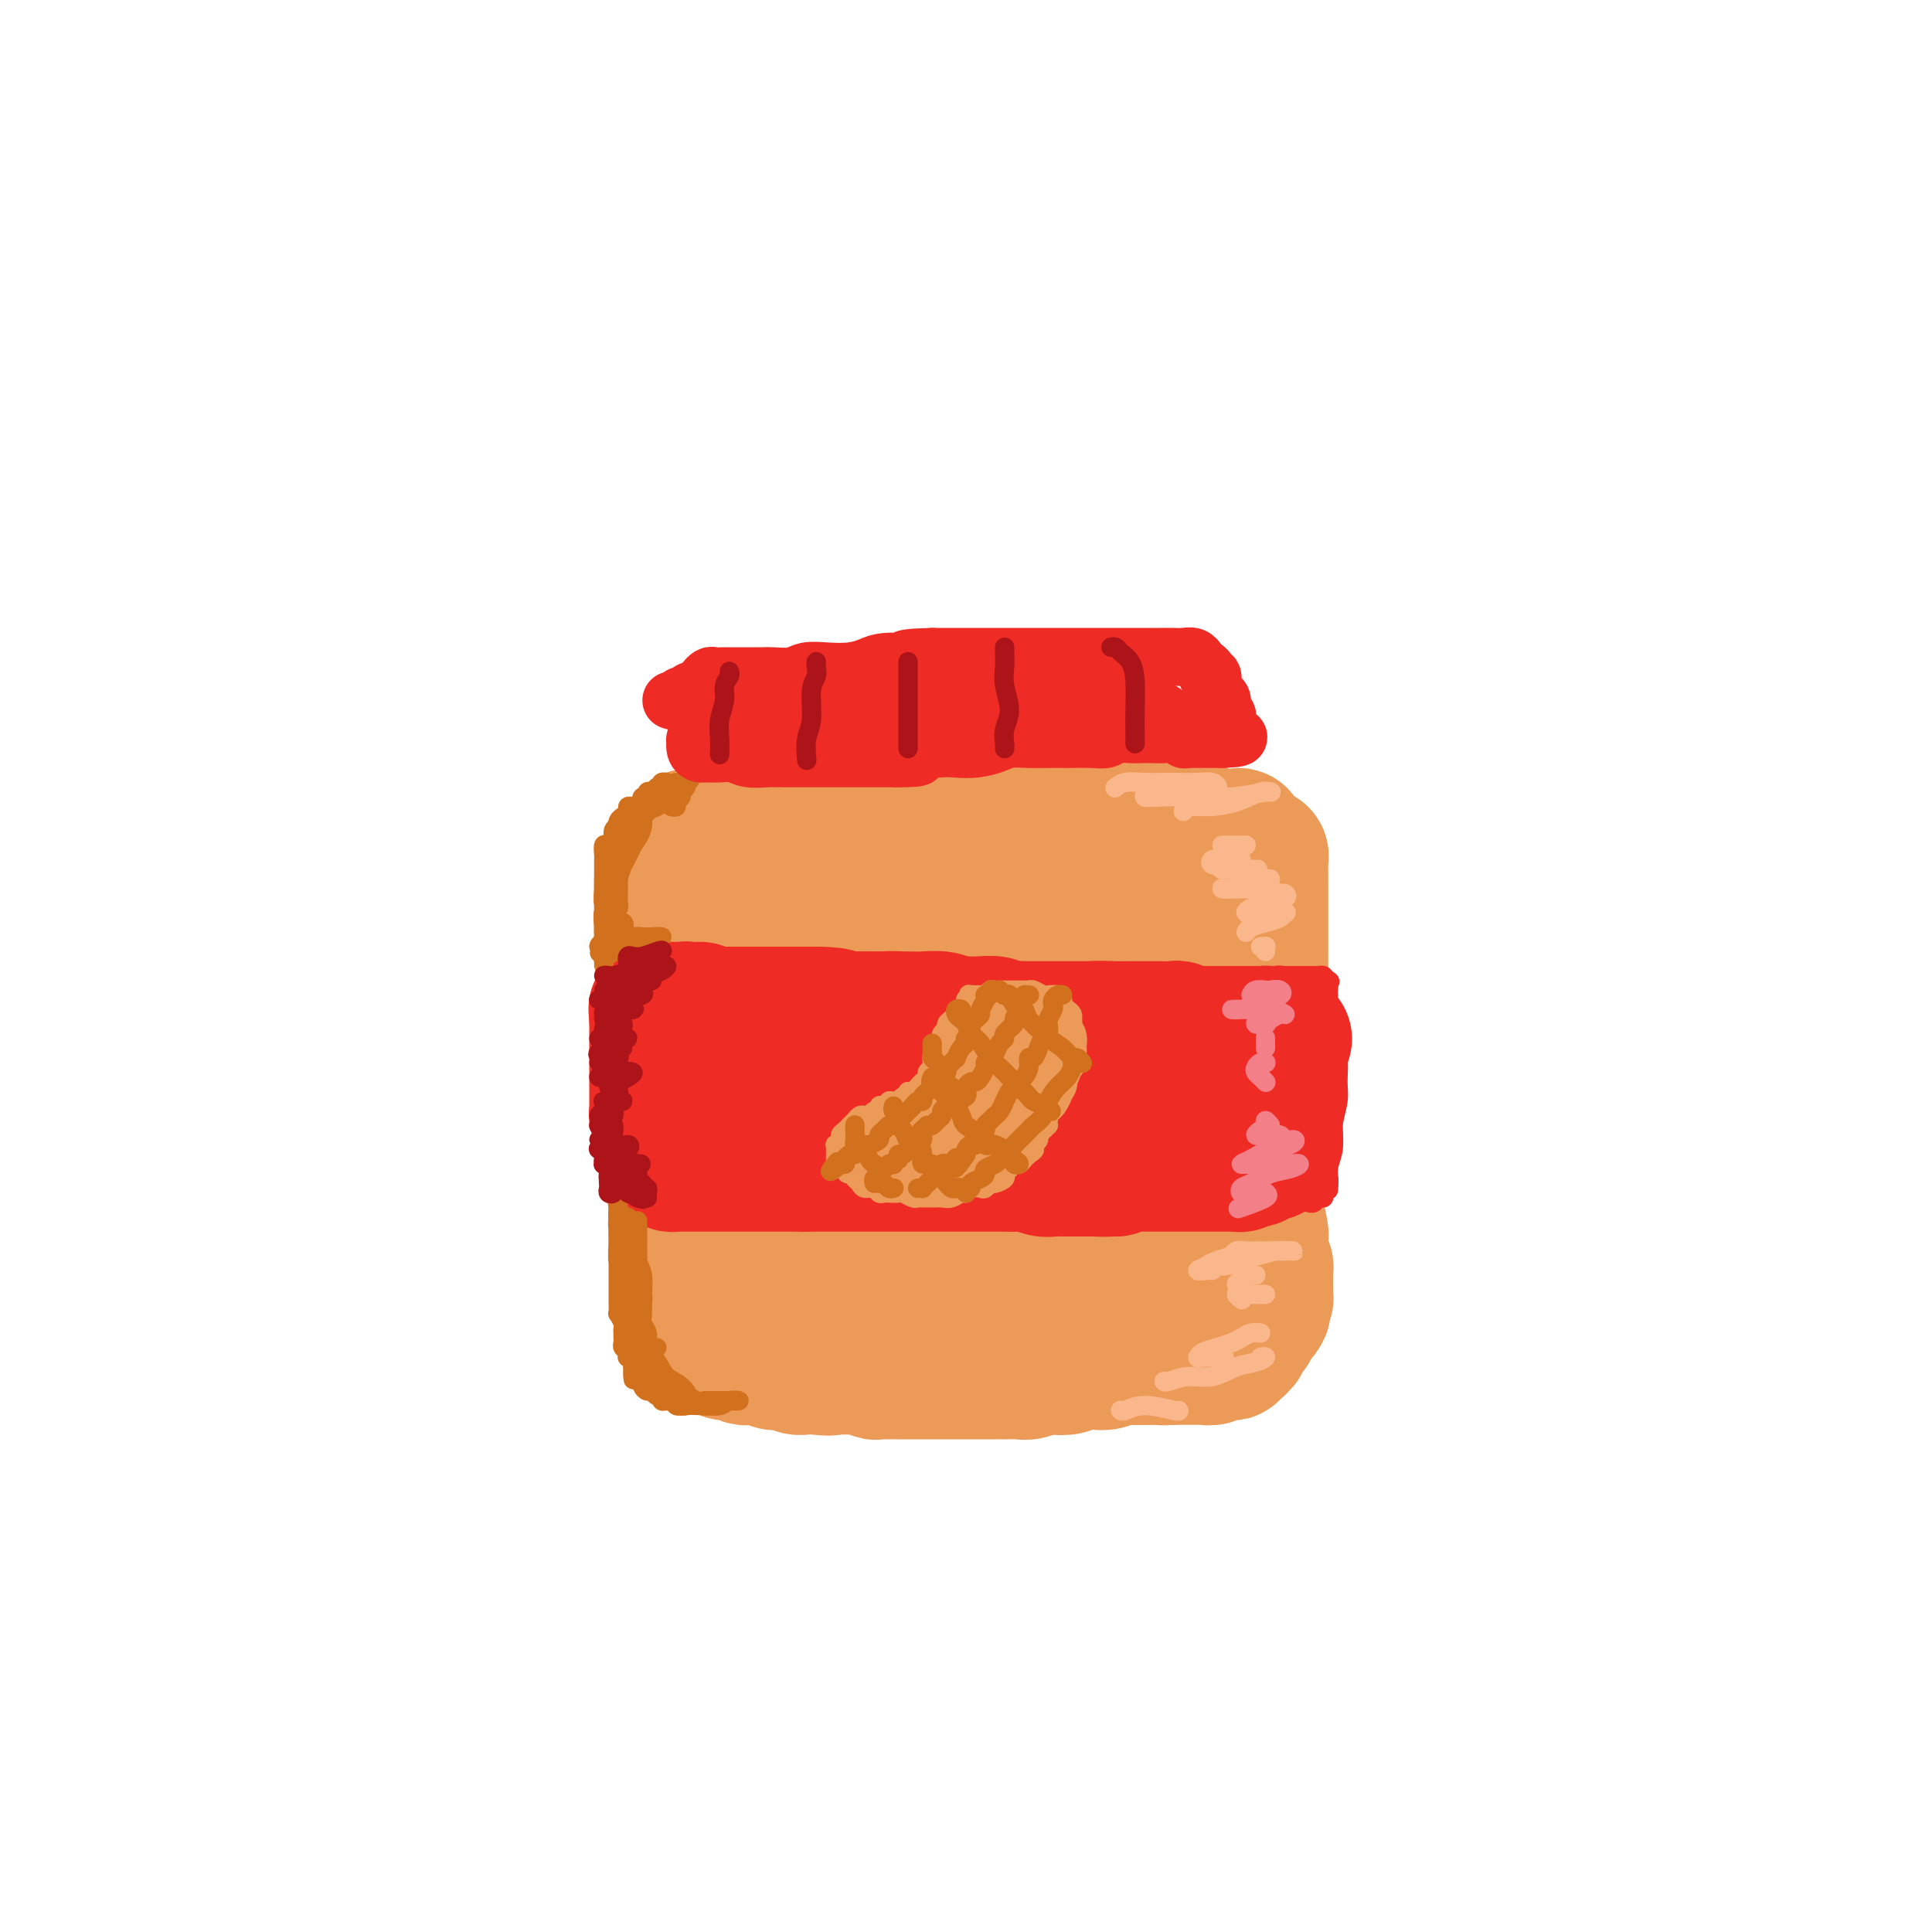 <svg viewBox='0 0 400 400' version='1.1' xmlns='http://www.w3.org/2000/svg' xmlns:xlink='http://www.w3.org/1999/xlink'><g fill='none' stroke='rgb(236,154,87)' stroke-width='28' stroke-linecap='round' stroke-linejoin='round'><path d='M142,184c-0.000,0.604 -0.000,1.207 0,2c0.000,0.793 0.000,1.774 0,3c-0.000,1.226 -0.000,2.695 0,4c0.000,1.305 0.000,2.445 0,4c-0.000,1.555 -0.001,3.527 0,5c0.001,1.473 0.004,2.449 0,4c-0.004,1.551 -0.015,3.678 0,5c0.015,1.322 0.058,1.838 0,3c-0.058,1.162 -0.215,2.970 0,4c0.215,1.030 0.804,1.281 1,2c0.196,0.719 -0.000,1.907 0,3c0.000,1.093 0.196,2.092 0,3c-0.196,0.908 -0.785,1.726 -1,3c-0.215,1.274 -0.058,3.003 0,4c0.058,0.997 0.015,1.263 0,2c-0.015,0.737 -0.004,1.944 0,3c0.004,1.056 0.001,1.960 0,3c-0.001,1.040 -0.000,2.218 0,3c0.000,0.782 0.000,1.170 0,2c-0.000,0.830 -0.000,2.103 0,3c0.000,0.897 0.000,1.417 0,2c-0.000,0.583 -0.000,1.228 0,2c0.000,0.772 0.000,1.669 0,2c-0.000,0.331 -0.000,0.094 0,0c0.000,-0.094 0.000,-0.047 0,0'/><path d='M260,179c0.030,-0.314 0.061,-0.629 0,-1c-0.061,-0.371 -0.212,-0.800 0,-1c0.212,-0.200 0.789,-0.172 1,0c0.211,0.172 0.057,0.489 0,1c-0.057,0.511 -0.015,1.215 0,2c0.015,0.785 0.004,1.649 0,3c-0.004,1.351 -0.001,3.189 0,5c0.001,1.811 0.001,3.594 0,5c-0.001,1.406 -0.004,2.435 0,4c0.004,1.565 0.015,3.667 0,5c-0.015,1.333 -0.057,1.898 0,3c0.057,1.102 0.211,2.741 0,4c-0.211,1.259 -0.789,2.137 -1,3c-0.211,0.863 -0.057,1.712 0,3c0.057,1.288 0.015,3.015 0,4c-0.015,0.985 -0.004,1.226 0,2c0.004,0.774 0.001,2.079 0,3c-0.001,0.921 -0.000,1.458 0,2c0.000,0.542 0.000,1.089 0,2c-0.000,0.911 -0.000,2.187 0,3c0.000,0.813 0.000,1.162 0,2c-0.000,0.838 -0.000,2.165 0,3c0.000,0.835 0.000,1.179 0,2c-0.000,0.821 -0.000,2.121 0,3c0.000,0.879 0.000,1.338 0,2c-0.000,0.662 -0.000,1.525 0,2c0.000,0.475 0.000,0.560 0,1c-0.000,0.440 -0.000,1.234 0,2c0.000,0.766 0.000,1.505 0,2c-0.000,0.495 -0.000,0.748 0,1'/><path d='M260,251c-0.061,11.484 -0.212,4.194 0,2c0.212,-2.194 0.789,0.707 1,2c0.211,1.293 0.057,0.977 0,1c-0.057,0.023 -0.015,0.385 0,1c0.015,0.615 0.004,1.485 0,2c-0.004,0.515 -0.001,0.677 0,1c0.001,0.323 0.000,0.807 0,1c-0.000,0.193 -0.000,0.097 0,0'/><path d='M144,260c-0.000,0.341 -0.000,0.682 0,1c0.000,0.318 0.000,0.614 0,1c-0.000,0.386 -0.001,0.863 0,1c0.001,0.137 0.003,-0.067 0,0c-0.003,0.067 -0.012,0.403 0,1c0.012,0.597 0.046,1.455 0,2c-0.046,0.545 -0.172,0.777 0,1c0.172,0.223 0.640,0.437 1,1c0.360,0.563 0.611,1.474 1,2c0.389,0.526 0.915,0.666 1,1c0.085,0.334 -0.273,0.863 0,1c0.273,0.137 1.175,-0.117 2,0c0.825,0.117 1.572,0.605 2,1c0.428,0.395 0.536,0.697 1,1c0.464,0.303 1.283,0.606 2,1c0.717,0.394 1.331,0.879 2,1c0.669,0.121 1.392,-0.123 2,0c0.608,0.123 1.103,0.611 2,1c0.897,0.389 2.198,0.679 3,1c0.802,0.321 1.106,0.675 2,1c0.894,0.325 2.379,0.623 3,1c0.621,0.377 0.378,0.833 1,1c0.622,0.167 2.110,0.044 3,0c0.890,-0.044 1.183,-0.008 2,0c0.817,0.008 2.157,-0.012 3,0c0.843,0.012 1.187,0.056 2,0c0.813,-0.056 2.093,-0.211 3,0c0.907,0.211 1.441,0.789 2,1c0.559,0.211 1.144,0.057 2,0c0.856,-0.057 1.982,-0.015 3,0c1.018,0.015 1.928,0.004 3,0c1.072,-0.004 2.306,-0.001 3,0c0.694,0.001 0.847,0.001 1,0'/><path d='M196,282c4.249,0.155 2.872,0.043 3,0c0.128,-0.043 1.761,-0.015 3,0c1.239,0.015 2.084,0.018 3,0c0.916,-0.018 1.903,-0.057 3,0c1.097,0.057 2.304,0.212 3,0c0.696,-0.212 0.882,-0.789 2,-1c1.118,-0.211 3.167,-0.057 4,0c0.833,0.057 0.450,0.015 1,0c0.550,-0.015 2.034,-0.004 3,0c0.966,0.004 1.413,0.001 2,0c0.587,-0.001 1.312,-0.000 2,0c0.688,0.000 1.339,0.000 2,0c0.661,-0.000 1.331,-0.000 2,0c0.669,0.000 1.335,0.000 2,0c0.665,-0.000 1.329,-0.000 2,0c0.671,0.000 1.349,0.001 2,0c0.651,-0.001 1.274,-0.004 2,0c0.726,0.004 1.557,0.015 2,0c0.443,-0.015 0.500,-0.056 1,0c0.500,0.056 1.442,0.207 2,0c0.558,-0.207 0.732,-0.774 1,-1c0.268,-0.226 0.632,-0.112 1,0c0.368,0.112 0.742,0.223 1,0c0.258,-0.223 0.401,-0.778 1,-1c0.599,-0.222 1.653,-0.111 2,0c0.347,0.111 -0.013,0.222 0,0c0.013,-0.222 0.400,-0.777 1,-1c0.600,-0.223 1.415,-0.115 2,0c0.585,0.115 0.940,0.237 1,0c0.060,-0.237 -0.176,-0.833 0,-1c0.176,-0.167 0.765,0.095 1,0c0.235,-0.095 0.118,-0.548 0,-1'/><path d='M253,276c2.012,-0.786 0.542,-0.252 0,0c-0.542,0.252 -0.157,0.221 0,0c0.157,-0.221 0.084,-0.633 0,-1c-0.084,-0.367 -0.181,-0.690 0,-1c0.181,-0.310 0.641,-0.608 1,-1c0.359,-0.392 0.618,-0.878 1,-1c0.382,-0.122 0.887,0.121 1,0c0.113,-0.121 -0.166,-0.606 0,-1c0.166,-0.394 0.776,-0.697 1,-1c0.224,-0.303 0.060,-0.606 0,-1c-0.060,-0.394 -0.016,-0.879 0,-1c0.016,-0.121 0.004,0.122 0,0c-0.004,-0.122 -0.001,-0.610 0,-1c0.001,-0.390 0.000,-0.682 0,-1c-0.000,-0.318 -0.000,-0.663 0,-1c0.000,-0.337 0.000,-0.668 0,-1c-0.000,-0.332 -0.000,-0.665 0,-1c0.000,-0.335 0.000,-0.671 0,-1c-0.000,-0.329 -0.000,-0.652 0,-1c0.000,-0.348 0.000,-0.722 0,-1c-0.000,-0.278 -0.000,-0.459 0,-1c0.000,-0.541 0.000,-1.443 0,-2c-0.000,-0.557 -0.000,-0.768 0,-1c0.000,-0.232 0.000,-0.486 0,-1c-0.000,-0.514 -0.000,-1.290 0,-2c0.000,-0.710 0.000,-1.355 0,-2'/><path d='M257,251c0.000,-2.824 0.000,-1.386 0,-1c-0.000,0.386 -0.000,-0.282 0,-1c0.000,-0.718 0.000,-1.488 0,-2c-0.000,-0.512 -0.000,-0.766 0,-1c0.000,-0.234 0.000,-0.446 0,-1c-0.000,-0.554 -0.000,-1.448 0,-2c0.000,-0.552 0.000,-0.763 0,-1c-0.000,-0.237 -0.000,-0.501 0,-1c0.000,-0.499 0.000,-1.232 0,-2c-0.000,-0.768 -0.000,-1.570 0,-2c0.000,-0.430 0.000,-0.487 0,-1c-0.000,-0.513 -0.001,-1.484 0,-2c0.001,-0.516 0.004,-0.579 0,-1c-0.004,-0.421 -0.015,-1.200 0,-2c0.015,-0.800 0.057,-1.621 0,-2c-0.057,-0.379 -0.212,-0.318 0,-1c0.212,-0.682 0.793,-2.109 1,-3c0.207,-0.891 0.041,-1.246 0,-2c-0.041,-0.754 0.043,-1.908 0,-3c-0.043,-1.092 -0.211,-2.123 0,-3c0.211,-0.877 0.803,-1.600 1,-2c0.197,-0.400 0.000,-0.478 0,-1c-0.000,-0.522 0.196,-1.487 0,-2c-0.196,-0.513 -0.786,-0.574 -1,-1c-0.214,-0.426 -0.054,-1.217 0,-2c0.054,-0.783 0.000,-1.558 0,-2c-0.000,-0.442 0.052,-0.552 0,-1c-0.052,-0.448 -0.210,-1.233 0,-2c0.210,-0.767 0.787,-1.514 1,-2c0.213,-0.486 0.061,-0.710 0,-1c-0.061,-0.290 -0.030,-0.645 0,-1'/><path d='M259,200c0.311,-8.274 0.087,-3.460 0,-2c-0.087,1.460 -0.037,-0.436 0,-1c0.037,-0.564 0.063,0.204 0,0c-0.063,-0.204 -0.213,-1.378 0,-2c0.213,-0.622 0.789,-0.691 1,-1c0.211,-0.309 0.057,-0.856 0,-1c-0.057,-0.144 -0.015,0.116 0,0c0.015,-0.116 0.004,-0.608 0,-1c-0.004,-0.392 -0.001,-0.683 0,-1c0.001,-0.317 0.000,-0.661 0,-1c-0.000,-0.339 0.000,-0.673 0,-1c-0.000,-0.327 -0.000,-0.647 0,-1c0.000,-0.353 0.001,-0.739 0,-1c-0.001,-0.261 -0.004,-0.399 0,-1c0.004,-0.601 0.015,-1.666 0,-2c-0.015,-0.334 -0.057,0.064 0,0c0.057,-0.064 0.211,-0.591 0,-1c-0.211,-0.409 -0.789,-0.701 -1,-1c-0.211,-0.299 -0.055,-0.605 0,-1c0.055,-0.395 0.011,-0.879 0,-1c-0.011,-0.121 0.012,0.121 0,0c-0.012,-0.121 -0.060,-0.606 0,-1c0.060,-0.394 0.226,-0.698 0,-1c-0.226,-0.302 -0.845,-0.603 -1,-1c-0.155,-0.397 0.154,-0.890 0,-1c-0.154,-0.110 -0.772,0.163 -1,0c-0.228,-0.163 -0.065,-0.761 0,-1c0.065,-0.239 0.033,-0.120 0,0'/><path d='M257,175c-0.487,-3.883 -0.704,-1.092 -1,0c-0.296,1.092 -0.671,0.485 -1,0c-0.329,-0.485 -0.613,-0.848 -1,-1c-0.387,-0.152 -0.877,-0.092 -1,0c-0.123,0.092 0.122,0.217 0,0c-0.122,-0.217 -0.610,-0.776 -1,-1c-0.390,-0.224 -0.681,-0.113 -1,0c-0.319,0.113 -0.667,0.226 -1,0c-0.333,-0.226 -0.653,-0.793 -1,-1c-0.347,-0.207 -0.722,-0.056 -1,0c-0.278,0.056 -0.459,0.015 -1,0c-0.541,-0.015 -1.440,-0.004 -2,0c-0.560,0.004 -0.779,0.001 -1,0c-0.221,-0.001 -0.444,-0.000 -1,0c-0.556,0.000 -1.444,0.000 -2,0c-0.556,-0.000 -0.779,-0.000 -1,0c-0.221,0.000 -0.440,0.000 -1,0c-0.560,-0.000 -1.459,-0.000 -2,0c-0.541,0.000 -0.722,0.000 -1,0c-0.278,-0.000 -0.651,-0.000 -1,0c-0.349,0.000 -0.672,0.000 -1,0c-0.328,-0.000 -0.659,-0.000 -1,0c-0.341,0.000 -0.691,0.000 -1,0c-0.309,-0.000 -0.577,-0.000 -1,0c-0.423,0.000 -1.002,0.000 -2,0c-0.998,-0.000 -2.417,-0.000 -3,0c-0.583,0.000 -0.332,0.000 -1,0c-0.668,-0.000 -2.257,-0.000 -3,0c-0.743,0.000 -0.641,0.000 -1,0c-0.359,-0.000 -1.180,-0.000 -2,0'/><path d='M219,172c-6.165,-0.238 -2.578,0.668 -2,1c0.578,0.332 -1.852,0.089 -3,0c-1.148,-0.089 -1.014,-0.024 -2,0c-0.986,0.024 -3.093,0.007 -4,0c-0.907,-0.007 -0.613,-0.003 -1,0c-0.387,0.003 -1.454,0.005 -2,0c-0.546,-0.005 -0.570,-0.015 -1,0c-0.430,0.015 -1.266,0.057 -2,0c-0.734,-0.057 -1.366,-0.211 -2,0c-0.634,0.211 -1.271,0.789 -2,1c-0.729,0.211 -1.550,0.057 -2,0c-0.450,-0.057 -0.528,-0.015 -1,0c-0.472,0.015 -1.338,0.004 -2,0c-0.662,-0.004 -1.119,-0.001 -2,0c-0.881,0.001 -2.187,0.000 -3,0c-0.813,-0.000 -1.134,0.000 -2,0c-0.866,-0.000 -2.278,-0.001 -3,0c-0.722,0.001 -0.755,0.004 -1,0c-0.245,-0.004 -0.703,-0.015 -1,0c-0.297,0.015 -0.433,0.057 -1,0c-0.567,-0.057 -1.566,-0.211 -2,0c-0.434,0.211 -0.304,0.789 -1,1c-0.696,0.211 -2.218,0.057 -3,0c-0.782,-0.057 -0.824,-0.015 -1,0c-0.176,0.015 -0.485,0.004 -1,0c-0.515,-0.004 -1.237,-0.001 -2,0c-0.763,0.001 -1.566,0.000 -2,0c-0.434,-0.000 -0.498,-0.000 -1,0c-0.502,0.000 -1.443,0.000 -2,0c-0.557,-0.000 -0.731,-0.000 -1,0c-0.269,0.000 -0.635,0.000 -1,0'/><path d='M163,175c-8.842,0.480 -2.947,0.181 -1,0c1.947,-0.181 -0.056,-0.245 -1,0c-0.944,0.245 -0.830,0.798 -1,1c-0.170,0.202 -0.623,0.055 -1,0c-0.377,-0.055 -0.678,-0.016 -1,0c-0.322,0.016 -0.664,0.008 -1,0c-0.336,-0.008 -0.667,-0.016 -1,0c-0.333,0.016 -0.667,0.057 -1,0c-0.333,-0.057 -0.664,-0.212 -1,0c-0.336,0.212 -0.678,0.793 -1,1c-0.322,0.207 -0.625,0.041 -1,0c-0.375,-0.041 -0.821,0.042 -1,0c-0.179,-0.042 -0.090,-0.208 0,0c0.090,0.208 0.183,0.792 0,1c-0.183,0.208 -0.641,0.041 -1,0c-0.359,-0.041 -0.618,0.045 -1,0c-0.382,-0.045 -0.887,-0.222 -1,0c-0.113,0.222 0.166,0.843 0,1c-0.166,0.157 -0.775,-0.150 -1,0c-0.225,0.150 -0.064,0.757 0,1c0.064,0.243 0.032,0.121 0,0'/><path d='M147,180c-2.414,0.951 -0.450,0.829 0,1c0.450,0.171 -0.615,0.634 -1,1c-0.385,0.366 -0.089,0.635 0,1c0.089,0.365 -0.028,0.827 0,1c0.028,0.173 0.203,0.057 0,0c-0.203,-0.057 -0.783,-0.057 -1,0c-0.217,0.057 -0.072,0.169 0,0c0.072,-0.169 0.072,-0.619 0,-1c-0.072,-0.381 -0.216,-0.694 0,-1c0.216,-0.306 0.793,-0.607 1,-1c0.207,-0.393 0.044,-0.879 0,-1c-0.044,-0.121 0.029,0.121 0,0c-0.029,-0.121 -0.161,-0.606 0,-1c0.161,-0.394 0.617,-0.698 1,-1c0.383,-0.302 0.695,-0.603 1,-1c0.305,-0.397 0.603,-0.891 1,-1c0.397,-0.109 0.894,0.167 1,0c0.106,-0.167 -0.178,-0.777 0,-1c0.178,-0.223 0.817,-0.060 1,0c0.183,0.060 -0.091,0.017 0,0c0.091,-0.017 0.545,-0.009 1,0'/><path d='M152,175c1.107,-1.460 0.874,-1.109 1,-1c0.126,0.109 0.611,-0.024 1,0c0.389,0.024 0.682,0.203 1,0c0.318,-0.203 0.662,-0.790 1,-1c0.338,-0.210 0.671,-0.042 1,0c0.329,0.042 0.654,-0.040 1,0c0.346,0.040 0.711,0.203 1,0c0.289,-0.203 0.500,-0.772 1,-1c0.500,-0.228 1.288,-0.114 2,0c0.712,0.114 1.347,0.227 2,0c0.653,-0.227 1.325,-0.793 2,-1c0.675,-0.207 1.355,-0.056 2,0c0.645,0.056 1.256,0.015 2,0c0.744,-0.015 1.621,-0.004 2,0c0.379,0.004 0.261,0.002 1,0c0.739,-0.002 2.334,-0.004 3,0c0.666,0.004 0.404,0.015 1,0c0.596,-0.015 2.049,-0.057 3,0c0.951,0.057 1.398,0.211 2,0c0.602,-0.211 1.358,-0.789 2,-1c0.642,-0.211 1.169,-0.057 2,0c0.831,0.057 1.966,0.015 3,0c1.034,-0.015 1.967,-0.004 3,0c1.033,0.004 2.166,0.001 3,0c0.834,-0.001 1.368,-0.000 2,0c0.632,0.000 1.363,0.000 2,0c0.637,-0.000 1.182,-0.000 2,0c0.818,0.000 1.910,0.000 3,0c1.090,-0.000 2.178,-0.000 3,0c0.822,0.000 1.378,0.000 2,0c0.622,-0.000 1.311,-0.000 2,0'/><path d='M211,170c7.202,-0.155 2.706,-0.043 2,0c-0.706,0.043 2.377,0.015 4,0c1.623,-0.015 1.785,-0.018 3,0c1.215,0.018 3.481,0.058 5,0c1.519,-0.058 2.289,-0.213 3,0c0.711,0.213 1.363,0.793 2,1c0.637,0.207 1.259,0.041 2,0c0.741,-0.041 1.599,0.041 2,0c0.401,-0.041 0.344,-0.207 1,0c0.656,0.207 2.026,0.788 3,1c0.974,0.212 1.552,0.057 2,0c0.448,-0.057 0.768,-0.015 1,0c0.232,0.015 0.378,0.004 1,0c0.622,-0.004 1.719,-0.001 2,0c0.281,0.001 -0.255,0.001 0,0c0.255,-0.001 1.303,-0.004 2,0c0.697,0.004 1.045,0.015 1,0c-0.045,-0.015 -0.482,-0.057 -1,0c-0.518,0.057 -1.116,0.211 -2,0c-0.884,-0.211 -2.053,-0.789 -3,-1c-0.947,-0.211 -1.673,-0.057 -3,0c-1.327,0.057 -3.256,0.015 -5,0c-1.744,-0.015 -3.302,-0.004 -5,0c-1.698,0.004 -3.534,0.001 -5,0c-1.466,-0.001 -2.562,-0.000 -4,0c-1.438,0.000 -3.219,0.000 -5,0'/><path d='M214,171c-5.576,-0.155 -3.016,-0.041 -3,0c0.016,0.041 -2.512,0.011 -4,0c-1.488,-0.011 -1.936,-0.003 -3,0c-1.064,0.003 -2.745,0.001 -4,0c-1.255,-0.001 -2.083,-0.000 -3,0c-0.917,0.000 -1.922,0.000 -3,0c-1.078,-0.000 -2.230,-0.000 -3,0c-0.770,0.000 -1.158,0.000 -2,0c-0.842,-0.000 -2.137,-0.000 -3,0c-0.863,0.000 -1.295,0.000 -2,0c-0.705,-0.000 -1.685,-0.000 -3,0c-1.315,0.000 -2.967,0.000 -4,0c-1.033,-0.000 -1.447,-0.000 -2,0c-0.553,0.000 -1.246,0.000 -2,0c-0.754,-0.000 -1.568,-0.000 -2,0c-0.432,0.000 -0.482,0.000 -1,0c-0.518,-0.000 -1.503,-0.000 -2,0c-0.497,0.000 -0.504,0.000 -1,0c-0.496,-0.000 -1.480,-0.001 -2,0c-0.520,0.001 -0.576,0.004 -1,0c-0.424,-0.004 -1.217,-0.015 -2,0c-0.783,0.015 -1.557,0.057 -2,0c-0.443,-0.057 -0.556,-0.211 -1,0c-0.444,0.211 -1.218,0.788 -2,1c-0.782,0.212 -1.571,0.061 -2,0c-0.429,-0.061 -0.496,-0.030 -1,0c-0.504,0.030 -1.444,0.061 -2,0c-0.556,-0.061 -0.726,-0.212 -1,0c-0.274,0.212 -0.651,0.788 -1,1c-0.349,0.212 -0.671,0.061 -1,0c-0.329,-0.061 -0.664,-0.030 -1,0'/><path d='M148,173c-10.376,0.327 -3.315,0.144 -1,0c2.315,-0.144 -0.115,-0.248 -1,0c-0.885,0.248 -0.223,0.850 0,1c0.223,0.150 0.008,-0.152 0,0c-0.008,0.152 0.190,0.758 0,1c-0.190,0.242 -0.769,0.120 -1,0c-0.231,-0.120 -0.115,-0.240 0,0c0.115,0.240 0.228,0.839 0,1c-0.228,0.161 -0.797,-0.116 -1,0c-0.203,0.116 -0.039,0.623 0,1c0.039,0.377 -0.046,0.622 0,1c0.046,0.378 0.223,0.889 0,1c-0.223,0.111 -0.844,-0.177 -1,0c-0.156,0.177 0.154,0.821 0,1c-0.154,0.179 -0.773,-0.107 -1,0c-0.227,0.107 -0.061,0.606 0,1c0.061,0.394 0.016,0.683 0,1c-0.016,0.317 -0.005,0.662 0,1c0.005,0.338 0.002,0.669 0,1'/><path d='M142,184c-0.929,1.655 -0.251,0.293 0,0c0.251,-0.293 0.074,0.483 0,1c-0.074,0.517 -0.045,0.774 0,1c0.045,0.226 0.106,0.422 0,1c-0.106,0.578 -0.379,1.537 0,2c0.379,0.463 1.411,0.431 2,1c0.589,0.569 0.734,1.739 1,3c0.266,1.261 0.652,2.613 1,4c0.348,1.387 0.659,2.810 1,4c0.341,1.190 0.712,2.146 1,3c0.288,0.854 0.493,1.607 1,2c0.507,0.393 1.317,0.427 2,0c0.683,-0.427 1.241,-1.316 2,-2c0.759,-0.684 1.719,-1.164 3,-2c1.281,-0.836 2.883,-2.029 5,-3c2.117,-0.971 4.749,-1.720 8,-3c3.251,-1.280 7.119,-3.093 11,-5c3.881,-1.907 7.774,-3.910 12,-5c4.226,-1.090 8.786,-1.268 12,-1c3.214,0.268 5.082,0.981 7,2c1.918,1.019 3.885,2.343 6,4c2.115,1.657 4.378,3.647 6,6c1.622,2.353 2.603,5.068 3,8c0.397,2.932 0.210,6.081 -1,9c-1.210,2.919 -3.443,5.607 -6,8c-2.557,2.393 -5.439,4.489 -8,6c-2.561,1.511 -4.800,2.436 -8,3c-3.200,0.564 -7.362,0.767 -11,1c-3.638,0.233 -6.754,0.495 -10,0c-3.246,-0.495 -6.623,-1.748 -10,-3'/><path d='M172,229c-4.780,-1.102 -6.731,-2.358 -8,-4c-1.269,-1.642 -1.858,-3.672 -2,-6c-0.142,-2.328 0.161,-4.955 2,-8c1.839,-3.045 5.214,-6.510 9,-9c3.786,-2.490 7.984,-4.007 13,-5c5.016,-0.993 10.851,-1.463 17,-1c6.149,0.463 12.611,1.859 18,3c5.389,1.141 9.705,2.026 13,4c3.295,1.974 5.568,5.035 7,8c1.432,2.965 2.024,5.833 1,9c-1.024,3.167 -3.664,6.634 -7,10c-3.336,3.366 -7.369,6.631 -12,10c-4.631,3.369 -9.859,6.841 -14,9c-4.141,2.159 -7.194,3.005 -11,4c-3.806,0.995 -8.365,2.138 -12,2c-3.635,-0.138 -6.347,-1.556 -9,-3c-2.653,-1.444 -5.247,-2.914 -7,-5c-1.753,-2.086 -2.664,-4.787 -3,-8c-0.336,-3.213 -0.099,-6.938 1,-11c1.099,-4.062 3.058,-8.462 6,-13c2.942,-4.538 6.867,-9.213 11,-13c4.133,-3.787 8.472,-6.686 13,-8c4.528,-1.314 9.244,-1.042 14,-1c4.756,0.042 9.554,-0.145 14,1c4.446,1.145 8.542,3.622 12,6c3.458,2.378 6.280,4.657 8,8c1.720,3.343 2.339,7.749 2,12c-0.339,4.251 -1.637,8.346 -4,12c-2.363,3.654 -5.790,6.869 -9,10c-3.210,3.131 -6.203,6.180 -10,9c-3.797,2.820 -8.399,5.410 -13,8'/><path d='M212,259c-7.437,4.608 -10.029,2.626 -14,2c-3.971,-0.626 -9.322,0.102 -14,0c-4.678,-0.102 -8.682,-1.035 -12,-3c-3.318,-1.965 -5.948,-4.961 -8,-8c-2.052,-3.039 -3.525,-6.122 -4,-7c-0.475,-0.878 0.048,0.448 0,-2c-0.048,-2.448 -0.668,-8.671 -1,-11c-0.332,-2.329 -0.377,-0.765 1,-3c1.377,-2.235 4.176,-8.268 8,-13c3.824,-4.732 8.673,-8.164 14,-11c5.327,-2.836 11.131,-5.076 17,-6c5.869,-0.924 11.804,-0.531 18,0c6.196,0.531 12.655,1.201 18,3c5.345,1.799 9.578,4.728 13,8c3.422,3.272 6.033,6.886 7,11c0.967,4.114 0.288,8.728 -2,13c-2.288,4.272 -6.187,8.202 -11,12c-4.813,3.798 -10.540,7.463 -16,11c-5.460,3.537 -10.651,6.947 -16,9c-5.349,2.053 -10.855,2.748 -16,3c-5.145,0.252 -9.931,0.061 -14,-1c-4.069,-1.061 -7.423,-2.992 -10,-5c-2.577,-2.008 -4.379,-4.094 -5,-8c-0.621,-3.906 -0.062,-9.632 0,-12c0.062,-2.368 -0.373,-1.378 1,-4c1.373,-2.622 4.553,-8.857 6,-12c1.447,-3.143 1.159,-3.195 3,-5c1.841,-1.805 5.809,-5.364 11,-10c5.191,-4.636 11.604,-10.349 18,-13c6.396,-2.651 12.774,-2.241 18,-2c5.226,0.241 9.301,0.313 13,2c3.699,1.687 7.022,4.988 10,9c2.978,4.012 5.609,8.734 7,13c1.391,4.266 1.540,8.076 0,12c-1.540,3.924 -4.770,7.962 -8,12'/><path d='M244,243c-3.691,3.651 -8.918,6.777 -13,9c-4.082,2.223 -7.017,3.541 -10,4c-2.983,0.459 -6.013,0.058 -9,-1c-2.987,-1.058 -5.932,-2.775 -8,-5c-2.068,-2.225 -3.258,-4.959 -4,-8c-0.742,-3.041 -1.037,-6.388 0,-11c1.037,-4.612 3.407,-10.488 7,-15c3.593,-4.512 8.411,-7.661 10,-9c1.589,-1.339 -0.050,-0.868 2,-1c2.050,-0.132 7.790,-0.867 12,1c4.210,1.867 6.890,6.335 9,10c2.110,3.665 3.650,6.528 5,10c1.350,3.472 2.509,7.553 3,9c0.491,1.447 0.314,0.262 0,2c-0.314,1.738 -0.764,6.401 -2,9c-1.236,2.599 -3.259,3.134 -6,4c-2.741,0.866 -6.200,2.063 -9,2c-2.800,-0.063 -4.939,-1.387 -7,-3c-2.061,-1.613 -4.042,-3.517 -6,-6c-1.958,-2.483 -3.894,-5.545 -5,-9c-1.106,-3.455 -1.384,-7.302 0,-12c1.384,-4.698 4.429,-10.245 6,-13c1.571,-2.755 1.667,-2.717 3,-4c1.333,-1.283 3.905,-3.889 7,-5c3.095,-1.111 6.715,-0.729 10,1c3.285,1.729 6.236,4.804 9,8c2.764,3.196 5.343,6.513 7,10c1.657,3.487 2.393,7.142 3,9c0.607,1.858 1.084,1.917 1,4c-0.084,2.083 -0.729,6.190 -3,10c-2.271,3.810 -6.169,7.322 -10,10c-3.831,2.678 -7.594,4.522 -11,6c-3.406,1.478 -6.456,2.590 -9,3c-2.544,0.410 -4.584,0.117 -6,-1c-1.416,-1.117 -2.208,-3.059 -3,-5'/><path d='M217,256c-1.530,-2.075 -0.855,-4.262 0,-7c0.855,-2.738 1.888,-6.026 4,-10c2.112,-3.974 5.301,-8.636 8,-13c2.699,-4.364 4.907,-8.432 7,-11c2.093,-2.568 4.071,-3.635 5,-4c0.929,-0.365 0.810,-0.028 1,0c0.190,0.028 0.690,-0.253 1,-1c0.310,-0.747 0.430,-1.959 0,-3c-0.430,-1.041 -1.410,-1.911 -2,-3c-0.590,-1.089 -0.788,-2.396 -1,-3c-0.212,-0.604 -0.437,-0.505 -1,-1c-0.563,-0.495 -1.465,-1.584 -2,-3c-0.535,-1.416 -0.702,-3.161 -1,-4c-0.298,-0.839 -0.726,-0.773 -1,-1c-0.274,-0.227 -0.394,-0.746 0,-1c0.394,-0.254 1.303,-0.242 2,0c0.697,0.242 1.180,0.716 2,1c0.820,0.284 1.975,0.380 3,1c1.025,0.620 1.921,1.766 3,3c1.079,1.234 2.341,2.558 3,4c0.659,1.442 0.715,3.004 0,5c-0.715,1.996 -2.201,4.427 -4,7c-1.799,2.573 -3.911,5.289 -6,7c-2.089,1.711 -4.157,2.416 -6,3c-1.843,0.584 -3.462,1.045 -6,2c-2.538,0.955 -5.994,2.403 -9,4c-3.006,1.597 -5.562,3.342 -8,5c-2.438,1.658 -4.756,3.228 -7,4c-2.244,0.772 -4.412,0.746 -6,1c-1.588,0.254 -2.597,0.787 -4,1c-1.403,0.213 -3.202,0.107 -5,0'/><path d='M187,239c-2.877,0.098 -2.569,-0.656 -3,-1c-0.431,-0.344 -1.602,-0.278 -3,-1c-1.398,-0.722 -3.025,-2.233 -4,-3c-0.975,-0.767 -1.300,-0.791 -2,-1c-0.700,-0.209 -1.776,-0.602 -3,-1c-1.224,-0.398 -2.596,-0.801 -4,-1c-1.404,-0.199 -2.840,-0.195 -4,0c-1.160,0.195 -2.043,0.581 -3,1c-0.957,0.419 -1.986,0.871 -3,1c-1.014,0.129 -2.013,-0.065 -3,0c-0.987,0.065 -1.963,0.387 -3,1c-1.037,0.613 -2.134,1.515 -3,2c-0.866,0.485 -1.500,0.553 -2,1c-0.500,0.447 -0.866,1.274 -1,2c-0.134,0.726 -0.036,1.350 0,2c0.036,0.650 0.011,1.325 0,2c-0.011,0.675 -0.007,1.349 0,2c0.007,0.651 0.017,1.277 0,2c-0.017,0.723 -0.061,1.542 0,2c0.061,0.458 0.227,0.556 0,1c-0.227,0.444 -0.845,1.236 -1,2c-0.155,0.764 0.155,1.500 0,2c-0.155,0.500 -0.774,0.763 -1,1c-0.226,0.237 -0.061,0.449 0,1c0.061,0.551 0.016,1.443 0,2c-0.016,0.557 -0.004,0.779 0,1c0.004,0.221 0.001,0.440 0,1c-0.001,0.560 -0.000,1.459 0,2c0.000,0.541 0.000,0.723 0,1c-0.000,0.277 -0.000,0.651 0,1c0.000,0.349 0.000,0.675 0,1'/><path d='M144,265c-0.310,4.124 -0.084,1.434 0,1c0.084,-0.434 0.026,1.389 0,2c-0.026,0.611 -0.021,0.010 0,0c0.021,-0.010 0.057,0.571 0,1c-0.057,0.429 -0.208,0.706 0,1c0.208,0.294 0.774,0.604 1,1c0.226,0.396 0.112,0.879 0,1c-0.112,0.121 -0.222,-0.121 0,0c0.222,0.121 0.776,0.606 1,1c0.224,0.394 0.117,0.697 0,1c-0.117,0.303 -0.243,0.607 0,1c0.243,0.393 0.854,0.875 1,1c0.146,0.125 -0.172,-0.107 0,0c0.172,0.107 0.834,0.554 1,1c0.166,0.446 -0.162,0.890 0,1c0.162,0.110 0.816,-0.115 1,0c0.184,0.115 -0.102,0.571 0,1c0.102,0.429 0.591,0.833 1,1c0.409,0.167 0.739,0.098 1,0c0.261,-0.098 0.454,-0.223 1,0c0.546,0.223 1.445,0.796 2,1c0.555,0.204 0.767,0.041 1,0c0.233,-0.041 0.486,0.041 1,0c0.514,-0.041 1.289,-0.203 2,0c0.711,0.203 1.359,0.772 2,1c0.641,0.228 1.274,0.113 2,0c0.726,-0.113 1.545,-0.226 2,0c0.455,0.226 0.546,0.792 1,1c0.454,0.208 1.273,0.060 2,0c0.727,-0.060 1.364,-0.030 2,0'/><path d='M169,283c3.584,0.464 3.043,0.123 3,0c-0.043,-0.123 0.412,-0.029 1,0c0.588,0.029 1.308,-0.006 2,0c0.692,0.006 1.354,0.054 2,0c0.646,-0.054 1.275,-0.211 2,0c0.725,0.211 1.545,0.789 2,1c0.455,0.211 0.546,0.057 1,0c0.454,-0.057 1.272,-0.015 2,0c0.728,0.015 1.368,0.004 2,0c0.632,-0.004 1.257,-0.001 2,0c0.743,0.001 1.602,0.000 2,0c0.398,-0.000 0.333,-0.000 1,0c0.667,0.000 2.065,0.000 3,0c0.935,-0.000 1.405,-0.000 2,0c0.595,0.000 1.314,-0.000 2,0c0.686,0.000 1.337,0.000 2,0c0.663,-0.000 1.336,-0.000 2,0c0.664,0.000 1.317,0.001 2,0c0.683,-0.001 1.394,-0.004 2,0c0.606,0.004 1.106,0.015 2,0c0.894,-0.015 2.183,-0.056 3,0c0.817,0.056 1.162,0.207 2,0c0.838,-0.207 2.169,-0.773 3,-1c0.831,-0.227 1.164,-0.114 2,0c0.836,0.114 2.177,0.228 3,0c0.823,-0.228 1.128,-0.797 2,-1c0.872,-0.203 2.312,-0.040 3,0c0.688,0.040 0.624,-0.042 1,0c0.376,0.042 1.194,0.207 2,0c0.806,-0.207 1.602,-0.787 2,-1c0.398,-0.213 0.400,-0.061 1,0c0.600,0.061 1.800,0.030 3,0'/><path d='M235,281c10.346,-0.309 3.209,-0.083 1,0c-2.209,0.083 0.508,0.022 2,0c1.492,-0.022 1.758,-0.006 2,0c0.242,0.006 0.459,0.002 1,0c0.541,-0.002 1.405,-0.000 2,0c0.595,0.000 0.920,0.000 1,0c0.080,-0.000 -0.084,0.000 0,0c0.084,-0.000 0.417,-0.000 1,0c0.583,0.000 1.417,0.001 2,0c0.583,-0.001 0.915,-0.004 1,0c0.085,0.004 -0.078,0.015 0,0c0.078,-0.015 0.399,-0.057 1,0c0.601,0.057 1.484,0.211 2,0c0.516,-0.211 0.664,-0.788 1,-1c0.336,-0.212 0.860,-0.061 1,0c0.140,0.061 -0.103,0.031 0,0c0.103,-0.031 0.553,-0.065 1,0c0.447,0.065 0.891,0.228 1,0c0.109,-0.228 -0.115,-0.849 0,-1c0.115,-0.151 0.571,0.166 1,0c0.429,-0.166 0.832,-0.814 1,-1c0.168,-0.186 0.102,0.091 0,0c-0.102,-0.091 -0.239,-0.549 0,-1c0.239,-0.451 0.852,-0.894 1,-1c0.148,-0.106 -0.171,0.126 0,0c0.171,-0.126 0.833,-0.608 1,-1c0.167,-0.392 -0.161,-0.693 0,-1c0.161,-0.307 0.813,-0.621 1,-1c0.187,-0.379 -0.089,-0.823 0,-1c0.089,-0.177 0.545,-0.089 1,0'/><path d='M261,272c1.079,-1.421 0.275,-0.973 0,-1c-0.275,-0.027 -0.021,-0.528 0,-1c0.021,-0.472 -0.190,-0.914 0,-1c0.190,-0.086 0.783,0.184 1,0c0.217,-0.184 0.058,-0.823 0,-1c-0.058,-0.177 -0.016,0.108 0,0c0.016,-0.108 0.004,-0.607 0,-1c-0.004,-0.393 -0.001,-0.679 0,-1c0.001,-0.321 0.001,-0.679 0,-1c-0.001,-0.321 -0.004,-0.607 0,-1c0.004,-0.393 0.015,-0.894 0,-1c-0.015,-0.106 -0.057,0.181 0,0c0.057,-0.181 0.211,-0.832 0,-1c-0.211,-0.168 -0.788,0.147 -1,0c-0.212,-0.147 -0.061,-0.756 0,-1c0.061,-0.244 0.030,-0.122 0,0'/></g>
<g fill='none' stroke='rgb(238,43,36)' stroke-width='28' stroke-linecap='round' stroke-linejoin='round'><path d='M142,214c0.000,-0.494 0.000,-0.989 0,-1c-0.000,-0.011 -0.000,0.460 0,1c0.000,0.540 0.000,1.147 0,2c-0.000,0.853 -0.000,1.950 0,3c0.000,1.050 0.000,2.051 0,3c-0.000,0.949 -0.000,1.846 0,3c0.000,1.154 0.001,2.566 0,3c-0.001,0.434 -0.004,-0.111 0,0c0.004,0.111 0.015,0.876 0,1c-0.015,0.124 -0.056,-0.394 0,-1c0.056,-0.606 0.207,-1.299 0,-2c-0.207,-0.701 -0.774,-1.409 -1,-2c-0.226,-0.591 -0.113,-1.064 0,-2c0.113,-0.936 0.226,-2.335 0,-3c-0.226,-0.665 -0.793,-0.595 -1,-1c-0.207,-0.405 -0.056,-1.286 0,-2c0.056,-0.714 0.015,-1.262 0,-1c-0.015,0.262 -0.004,1.333 0,2c0.004,0.667 0.001,0.931 0,2c-0.001,1.069 -0.000,2.944 0,4c0.000,1.056 0.000,1.295 0,2c-0.000,0.705 -0.000,1.877 0,3c0.000,1.123 0.000,2.199 0,3c-0.000,0.801 -0.000,1.328 0,2c0.000,0.672 0.000,1.489 0,2c-0.000,0.511 -0.000,0.718 0,1c0.000,0.282 0.000,0.641 0,1'/><path d='M140,237c-0.333,3.833 -0.167,1.917 0,0'/><path d='M145,209c0.439,0.453 0.878,0.906 1,1c0.122,0.094 -0.074,-0.171 0,0c0.074,0.171 0.417,0.778 1,1c0.583,0.222 1.404,0.060 2,0c0.596,-0.060 0.967,-0.016 2,0c1.033,0.016 2.730,0.004 4,0c1.270,-0.004 2.114,-0.001 3,0c0.886,0.001 1.816,0.000 3,0c1.184,-0.000 2.624,-0.000 4,0c1.376,0.000 2.690,0.000 4,0c1.310,-0.000 2.618,-0.001 4,0c1.382,0.001 2.839,0.004 4,0c1.161,-0.004 2.025,-0.015 3,0c0.975,0.015 2.060,0.057 3,0c0.940,-0.057 1.736,-0.211 3,0c1.264,0.211 2.995,0.789 4,1c1.005,0.211 1.283,0.057 2,0c0.717,-0.057 1.872,-0.016 3,0c1.128,0.016 2.228,0.008 3,0c0.772,-0.008 1.217,-0.016 2,0c0.783,0.016 1.904,0.057 3,0c1.096,-0.057 2.167,-0.211 3,0c0.833,0.211 1.430,0.789 2,1c0.570,0.211 1.115,0.057 2,0c0.885,-0.057 2.110,-0.015 3,0c0.890,0.015 1.446,0.004 2,0c0.554,-0.004 1.107,-0.001 2,0c0.893,0.001 2.126,0.000 3,0c0.874,-0.000 1.389,-0.000 2,0c0.611,0.000 1.317,0.000 2,0c0.683,-0.000 1.341,-0.000 2,0'/><path d='M226,213c12.810,0.619 4.335,0.166 2,0c-2.335,-0.166 1.470,-0.044 3,0c1.530,0.044 0.785,0.012 1,0c0.215,-0.012 1.390,-0.003 2,0c0.610,0.003 0.654,0.001 1,0c0.346,-0.001 0.995,-0.001 2,0c1.005,0.001 2.366,0.004 3,0c0.634,-0.004 0.541,-0.015 1,0c0.459,0.015 1.471,0.057 2,0c0.529,-0.057 0.574,-0.211 1,0c0.426,0.211 1.231,0.789 2,1c0.769,0.211 1.501,0.057 2,0c0.499,-0.057 0.763,-0.015 1,0c0.237,0.015 0.445,0.004 1,0c0.555,-0.004 1.458,-0.001 2,0c0.542,0.001 0.724,0.000 1,0c0.276,-0.000 0.648,-0.000 1,0c0.352,0.000 0.686,0.000 1,0c0.314,-0.000 0.609,-0.000 1,0c0.391,0.000 0.878,0.000 1,0c0.122,-0.000 -0.122,-0.000 0,0c0.122,0.000 0.611,0.000 1,0c0.389,-0.000 0.678,-0.001 1,0c0.322,0.001 0.677,0.003 1,0c0.323,-0.003 0.612,-0.011 1,0c0.388,0.011 0.874,0.041 1,0c0.126,-0.041 -0.107,-0.155 0,0c0.107,0.155 0.553,0.577 1,1'/><path d='M263,215c5.724,0.262 1.534,-0.085 0,0c-1.534,0.085 -0.411,0.600 0,1c0.411,0.400 0.110,0.685 0,1c-0.110,0.315 -0.030,0.662 0,1c0.030,0.338 0.008,0.668 0,1c-0.008,0.332 -0.002,0.666 0,1c0.002,0.334 0.001,0.667 0,1c-0.001,0.333 -0.000,0.667 0,1c0.000,0.333 0.000,0.666 0,1c-0.000,0.334 -0.000,0.668 0,1c0.000,0.332 0.000,0.663 0,1c-0.000,0.337 -0.000,0.682 0,1c0.000,0.318 0.000,0.610 0,1c-0.000,0.390 -0.000,0.878 0,1c0.000,0.122 0.000,-0.122 0,0c-0.000,0.122 -0.000,0.611 0,1c0.000,0.389 0.000,0.678 0,1c-0.000,0.322 -0.000,0.678 0,1c0.000,0.322 0.000,0.611 0,1c-0.000,0.389 -0.000,0.878 0,1c0.000,0.122 0.000,-0.122 0,0c-0.000,0.122 -0.000,0.610 0,1c0.000,0.390 0.000,0.682 0,1c-0.000,0.318 -0.000,0.662 0,1c0.000,0.338 0.000,0.669 0,1'/><path d='M263,237c0.060,3.421 0.209,0.973 0,0c-0.209,-0.973 -0.778,-0.472 -1,0c-0.222,0.472 -0.097,0.915 0,1c0.097,0.085 0.167,-0.187 0,0c-0.167,0.187 -0.569,0.834 -1,1c-0.431,0.166 -0.889,-0.148 -1,0c-0.111,0.148 0.125,0.758 0,1c-0.125,0.242 -0.609,0.118 -1,0c-0.391,-0.118 -0.687,-0.228 -1,0c-0.313,0.228 -0.643,0.793 -1,1c-0.357,0.207 -0.742,0.055 -1,0c-0.258,-0.055 -0.388,-0.015 -1,0c-0.612,0.015 -1.706,0.004 -2,0c-0.294,-0.004 0.212,-0.001 0,0c-0.212,0.001 -1.141,0.000 -2,0c-0.859,-0.000 -1.648,-0.000 -2,0c-0.352,0.000 -0.268,0.000 -1,0c-0.732,-0.000 -2.279,0.000 -3,0c-0.721,-0.000 -0.616,-0.000 -1,0c-0.384,0.000 -1.257,0.000 -2,0c-0.743,-0.000 -1.354,-0.001 -2,0c-0.646,0.001 -1.325,0.003 -2,0c-0.675,-0.003 -1.346,-0.011 -2,0c-0.654,0.011 -1.291,0.041 -2,0c-0.709,-0.041 -1.488,-0.155 -2,0c-0.512,0.155 -0.756,0.577 -1,1'/><path d='M231,242c-4.297,0.155 -3.038,0.042 -3,0c0.038,-0.042 -1.145,-0.011 -2,0c-0.855,0.011 -1.383,0.004 -2,0c-0.617,-0.004 -1.324,-0.005 -2,0c-0.676,0.005 -1.320,0.015 -2,0c-0.680,-0.015 -1.394,-0.057 -2,0c-0.606,0.057 -1.103,0.211 -2,0c-0.897,-0.211 -2.194,-0.789 -3,-1c-0.806,-0.211 -1.121,-0.057 -2,0c-0.879,0.057 -2.324,0.015 -3,0c-0.676,-0.015 -0.585,-0.004 -1,0c-0.415,0.004 -1.336,0.001 -2,0c-0.664,-0.001 -1.070,-0.000 -2,0c-0.930,0.000 -2.385,0.000 -3,0c-0.615,-0.000 -0.390,-0.000 -1,0c-0.610,0.000 -2.054,0.000 -3,0c-0.946,-0.000 -1.394,-0.000 -2,0c-0.606,0.000 -1.371,0.000 -2,0c-0.629,-0.000 -1.123,-0.000 -2,0c-0.877,0.000 -2.136,0.000 -3,0c-0.864,-0.000 -1.334,-0.000 -2,0c-0.666,0.000 -1.529,0.000 -2,0c-0.471,-0.000 -0.549,-0.000 -1,0c-0.451,0.000 -1.276,0.000 -2,0c-0.724,-0.000 -1.349,-0.000 -2,0c-0.651,0.000 -1.330,0.000 -2,0c-0.670,-0.000 -1.331,-0.000 -2,0c-0.669,0.000 -1.344,0.000 -2,0c-0.656,-0.000 -1.292,-0.000 -2,0c-0.708,0.000 -1.488,0.000 -2,0c-0.512,-0.000 -0.756,0.000 -1,0'/><path d='M167,241c-10.322,-0.155 -4.127,-0.041 -2,0c2.127,0.041 0.186,0.011 -1,0c-1.186,-0.011 -1.617,-0.003 -2,0c-0.383,0.003 -0.719,0.001 -1,0c-0.281,-0.001 -0.508,-0.000 -1,0c-0.492,0.000 -1.249,0.000 -2,0c-0.751,-0.000 -1.497,-0.000 -2,0c-0.503,0.000 -0.765,0.000 -1,0c-0.235,-0.000 -0.444,-0.000 -1,0c-0.556,0.000 -1.458,0.000 -2,0c-0.542,-0.000 -0.722,-0.000 -1,0c-0.278,0.000 -0.652,0.000 -1,0c-0.348,-0.000 -0.671,-0.000 -1,0c-0.329,0.000 -0.666,0.000 -1,0c-0.334,-0.000 -0.667,-0.000 -1,0c-0.333,0.000 -0.668,0.000 -1,0c-0.332,-0.000 -0.663,-0.000 -1,0c-0.337,0.000 -0.682,0.000 -1,0c-0.318,-0.000 -0.610,-0.000 -1,0c-0.390,0.000 -0.879,0.001 -1,0c-0.121,-0.001 0.126,-0.003 0,0c-0.126,0.003 -0.626,0.012 -1,0c-0.374,-0.012 -0.622,-0.045 -1,0c-0.378,0.045 -0.885,0.167 -1,0c-0.115,-0.167 0.161,-0.622 0,-1c-0.161,-0.378 -0.760,-0.679 -1,-1c-0.240,-0.321 -0.120,-0.660 0,-1'/><path d='M138,238c-0.536,-0.705 -0.876,-0.967 -1,-1c-0.124,-0.033 -0.032,0.165 0,0c0.032,-0.165 0.005,-0.692 0,-1c-0.005,-0.308 0.013,-0.397 0,-1c-0.013,-0.603 -0.056,-1.720 0,-2c0.056,-0.280 0.211,0.276 0,0c-0.211,-0.276 -0.789,-1.383 -1,-2c-0.211,-0.617 -0.057,-0.743 0,-1c0.057,-0.257 0.015,-0.646 0,-1c-0.015,-0.354 -0.004,-0.673 0,-1c0.004,-0.327 0.001,-0.661 0,-1c-0.001,-0.339 -0.000,-0.681 0,-1c0.000,-0.319 0.000,-0.614 0,-1c-0.000,-0.386 -0.000,-0.863 0,-1c0.000,-0.137 0.000,0.064 0,0c-0.000,-0.064 -0.000,-0.395 0,-1c0.000,-0.605 0.000,-1.486 0,-2c-0.000,-0.514 -0.000,-0.663 0,-1c0.000,-0.337 0.000,-0.864 0,-1c-0.000,-0.136 -0.000,0.117 0,0c0.000,-0.117 0.000,-0.605 0,-1c-0.000,-0.395 -0.000,-0.697 0,-1c0.000,-0.303 0.000,-0.606 0,-1c-0.000,-0.394 -0.000,-0.879 0,-1c0.000,-0.121 0.000,0.122 0,0c-0.000,-0.122 -0.000,-0.610 0,-1c0.000,-0.390 0.000,-0.682 0,-1c-0.000,-0.318 -0.000,-0.662 0,-1c0.000,-0.338 0.000,-0.669 0,-1'/><path d='M136,211c-0.314,-4.132 -0.099,-0.964 0,0c0.099,0.964 0.082,-0.278 0,-1c-0.082,-0.722 -0.229,-0.926 0,-1c0.229,-0.074 0.833,-0.020 1,0c0.167,0.020 -0.105,0.006 0,0c0.105,-0.006 0.587,-0.003 1,0c0.413,0.003 0.757,0.004 1,0c0.243,-0.004 0.384,-0.015 1,0c0.616,0.015 1.708,0.057 2,0c0.292,-0.057 -0.217,-0.211 0,0c0.217,0.211 1.162,0.789 2,1c0.838,0.211 1.571,0.057 2,0c0.429,-0.057 0.553,-0.015 1,0c0.447,0.015 1.218,0.004 2,0c0.782,-0.004 1.574,-0.001 2,0c0.426,0.001 0.486,0.000 1,0c0.514,-0.000 1.484,-0.000 2,0c0.516,0.000 0.579,0.000 1,0c0.421,-0.000 1.201,-0.000 2,0c0.799,0.000 1.618,0.000 2,0c0.382,-0.000 0.329,-0.000 1,0c0.671,0.000 2.066,0.000 3,0c0.934,-0.000 1.405,-0.000 2,0c0.595,0.000 1.313,0.000 2,0c0.687,-0.000 1.344,-0.000 2,0'/><path d='M169,210c5.906,0.072 4.173,0.751 4,1c-0.173,0.249 1.216,0.067 2,0c0.784,-0.067 0.963,-0.018 2,0c1.037,0.018 2.933,0.005 4,0c1.067,-0.005 1.304,-0.002 2,0c0.696,0.002 1.850,0.005 3,0c1.150,-0.005 2.297,-0.016 3,0c0.703,0.016 0.963,0.061 2,0c1.037,-0.061 2.850,-0.228 4,0c1.150,0.228 1.638,0.850 2,1c0.362,0.150 0.597,-0.171 1,0c0.403,0.171 0.975,0.834 1,1c0.025,0.166 -0.495,-0.164 -1,0c-0.505,0.164 -0.995,0.821 -2,1c-1.005,0.179 -2.525,-0.119 -4,0c-1.475,0.119 -2.905,0.657 -5,1c-2.095,0.343 -4.854,0.492 -8,1c-3.146,0.508 -6.678,1.375 -10,2c-3.322,0.625 -6.435,1.007 -9,1c-2.565,-0.007 -4.580,-0.404 -7,0c-2.420,0.404 -5.243,1.610 -7,2c-1.757,0.390 -2.449,-0.035 -3,0c-0.551,0.035 -0.961,0.531 -1,1c-0.039,0.469 0.293,0.910 1,1c0.707,0.090 1.790,-0.173 3,0c1.210,0.173 2.548,0.781 5,1c2.452,0.219 6.019,0.048 9,0c2.981,-0.048 5.376,0.028 9,0c3.624,-0.028 8.476,-0.162 13,0c4.524,0.162 8.721,0.618 13,1c4.279,0.382 8.639,0.691 13,1'/><path d='M208,226c12.075,0.772 9.762,0.203 11,0c1.238,-0.203 6.027,-0.040 9,0c2.973,0.040 4.131,-0.042 5,0c0.869,0.042 1.447,0.207 2,0c0.553,-0.207 1.079,-0.787 1,-1c-0.079,-0.213 -0.762,-0.058 -2,0c-1.238,0.058 -3.032,0.019 -5,0c-1.968,-0.019 -4.110,-0.019 -7,0c-2.890,0.019 -6.526,0.058 -10,0c-3.474,-0.058 -6.785,-0.212 -10,0c-3.215,0.212 -6.335,0.790 -9,1c-2.665,0.210 -4.877,0.054 -6,0c-1.123,-0.054 -1.158,-0.004 -1,0c0.158,0.004 0.509,-0.037 2,0c1.491,0.037 4.121,0.154 7,0c2.879,-0.154 6.007,-0.577 10,-1c3.993,-0.423 8.850,-0.846 14,-1c5.150,-0.154 10.594,-0.041 15,0c4.406,0.041 7.776,0.008 11,0c3.224,-0.008 6.302,0.009 8,0c1.698,-0.009 2.015,-0.045 2,0c-0.015,0.045 -0.362,0.170 -1,0c-0.638,-0.170 -1.567,-0.634 -3,-1c-1.433,-0.366 -3.369,-0.634 -5,-1c-1.631,-0.366 -2.956,-0.830 -4,-1c-1.044,-0.170 -1.806,-0.046 -3,0c-1.194,0.046 -2.822,0.012 -3,0c-0.178,-0.012 1.092,-0.004 2,0c0.908,0.004 1.454,0.002 2,0'/><path d='M240,221c1.308,-0.000 2.577,-0.001 4,0c1.423,0.001 3.001,0.004 5,0c1.999,-0.004 4.420,-0.015 6,0c1.580,0.015 2.321,0.056 3,0c0.679,-0.056 1.298,-0.207 1,0c-0.298,0.207 -1.514,0.774 -2,1c-0.486,0.226 -0.243,0.113 0,0'/></g>
<g fill='none' stroke='rgb(238,43,36)' stroke-width='4' stroke-linecap='round' stroke-linejoin='round'><path d='M266,211c0.115,0.092 0.231,0.183 0,0c-0.231,-0.183 -0.808,-0.642 -1,-1c-0.192,-0.358 0.001,-0.617 0,-1c-0.001,-0.383 -0.198,-0.891 0,-1c0.198,-0.109 0.790,0.181 1,0c0.210,-0.181 0.038,-0.833 0,-1c-0.038,-0.167 0.057,0.151 0,0c-0.057,-0.151 -0.267,-0.773 0,-1c0.267,-0.227 1.011,-0.061 1,0c-0.011,0.061 -0.778,0.016 -1,0c-0.222,-0.016 0.101,-0.003 0,0c-0.101,0.003 -0.627,-0.003 -1,0c-0.373,0.003 -0.593,0.015 -1,0c-0.407,-0.015 -0.999,-0.057 -1,0c-0.001,0.057 0.591,0.211 1,0c0.409,-0.211 0.635,-0.789 1,-1c0.365,-0.211 0.867,-0.057 1,0c0.133,0.057 -0.105,0.016 0,0c0.105,-0.016 0.552,-0.008 1,0'/><path d='M267,205c0.213,-0.155 -0.755,-0.041 -1,0c-0.245,0.041 0.232,0.011 0,0c-0.232,-0.011 -1.175,-0.003 -2,0c-0.825,0.003 -1.532,0.001 -2,0c-0.468,-0.001 -0.696,-0.000 -1,0c-0.304,0.000 -0.682,0.000 -1,0c-0.318,-0.000 -0.575,-0.000 -1,0c-0.425,0.000 -1.019,0.000 -1,0c0.019,-0.000 0.652,-0.000 1,0c0.348,0.000 0.412,0.000 1,0c0.588,-0.000 1.701,0.000 2,0c0.299,-0.000 -0.214,-0.000 0,0c0.214,0.000 1.156,0.000 2,0c0.844,-0.000 1.591,-0.000 2,0c0.409,0.000 0.482,0.000 1,0c0.518,-0.000 1.481,-0.000 2,0c0.519,0.000 0.592,0.001 1,0c0.408,-0.001 1.150,-0.004 1,0c-0.150,0.004 -1.191,0.015 -2,0c-0.809,-0.015 -1.385,-0.057 -2,0c-0.615,0.057 -1.268,0.211 -2,0c-0.732,-0.211 -1.544,-0.789 -2,-1c-0.456,-0.211 -0.555,-0.057 -1,0c-0.445,0.057 -1.235,0.015 -2,0c-0.765,-0.015 -1.504,-0.004 -2,0c-0.496,0.004 -0.748,0.002 -1,0'/><path d='M257,204c-1.339,-0.377 0.313,-0.819 1,-1c0.687,-0.181 0.411,-0.101 1,0c0.589,0.101 2.045,0.223 3,0c0.955,-0.223 1.409,-0.792 2,-1c0.591,-0.208 1.318,-0.056 2,0c0.682,0.056 1.318,0.015 2,0c0.682,-0.015 1.409,-0.004 2,0c0.591,0.004 1.045,0.001 1,0c-0.045,-0.001 -0.590,-0.000 -1,0c-0.410,0.000 -0.684,0.000 -1,0c-0.316,-0.000 -0.674,-0.000 -1,0c-0.326,0.000 -0.620,0.000 -1,0c-0.380,-0.000 -0.845,-0.000 -1,0c-0.155,0.000 -0.000,0.000 0,0c0.000,-0.000 -0.155,-0.000 0,0c0.155,0.000 0.620,0.000 1,0c0.380,-0.000 0.676,-0.000 1,0c0.324,0.000 0.678,0.000 1,0c0.322,-0.000 0.612,-0.000 1,0c0.388,0.000 0.873,0.000 1,0c0.127,-0.000 -0.106,-0.001 0,0c0.106,0.001 0.551,0.003 1,0c0.449,-0.003 0.904,-0.011 1,0c0.096,0.011 -0.166,0.041 0,0c0.166,-0.041 0.762,-0.155 1,0c0.238,0.155 0.119,0.577 0,1'/><path d='M274,203c2.630,0.025 0.705,0.587 0,1c-0.705,0.413 -0.189,0.678 0,1c0.189,0.322 0.051,0.700 0,1c-0.051,0.300 -0.014,0.520 0,1c0.014,0.480 0.004,1.218 0,2c-0.004,0.782 -0.001,1.608 0,2c0.001,0.392 0.000,0.349 0,1c-0.000,0.651 -0.000,1.996 0,2c0.000,0.004 -0.000,-1.333 0,-2c0.000,-0.667 0.000,-0.665 0,-1c-0.000,-0.335 -0.001,-1.007 0,-2c0.001,-0.993 0.004,-2.306 0,-3c-0.004,-0.694 -0.015,-0.767 0,-1c0.015,-0.233 0.057,-0.625 0,-1c-0.057,-0.375 -0.211,-0.731 0,-1c0.211,-0.269 0.788,-0.450 1,0c0.212,0.450 0.061,1.529 0,2c-0.061,0.471 -0.030,0.332 0,1c0.030,0.668 0.061,2.143 0,3c-0.061,0.857 -0.213,1.097 0,2c0.213,0.903 0.790,2.468 1,4c0.210,1.532 0.054,3.032 0,4c-0.054,0.968 -0.004,1.404 0,2c0.004,0.596 -0.037,1.353 0,2c0.037,0.647 0.154,1.185 0,1c-0.154,-0.185 -0.577,-1.092 -1,-2'/><path d='M275,222c0.155,2.573 0.041,-0.493 0,-2c-0.041,-1.507 -0.011,-1.454 0,-2c0.011,-0.546 0.003,-1.692 0,-3c-0.003,-1.308 -0.001,-2.777 0,-4c0.001,-1.223 0.000,-2.199 0,-3c-0.000,-0.801 -0.000,-1.428 0,-2c0.000,-0.572 0.000,-1.089 0,-1c-0.000,0.089 -0.001,0.786 0,1c0.001,0.214 0.004,-0.053 0,0c-0.004,0.053 -0.015,0.425 0,1c0.015,0.575 0.057,1.352 0,2c-0.057,0.648 -0.212,1.166 0,2c0.212,0.834 0.790,1.983 1,3c0.210,1.017 0.053,1.900 0,3c-0.053,1.100 -0.000,2.417 0,4c0.000,1.583 -0.053,3.434 0,5c0.053,1.566 0.210,2.848 0,4c-0.210,1.152 -0.788,2.173 -1,3c-0.212,0.827 -0.057,1.459 0,2c0.057,0.541 0.015,0.989 0,1c-0.015,0.011 -0.005,-0.415 0,-1c0.005,-0.585 0.005,-1.328 0,-2c-0.005,-0.672 -0.015,-1.274 0,-2c0.015,-0.726 0.057,-1.576 0,-3c-0.057,-1.424 -0.211,-3.423 0,-5c0.211,-1.577 0.789,-2.732 1,-4c0.211,-1.268 0.057,-2.649 0,-4c-0.057,-1.351 -0.015,-2.671 0,-3c0.015,-0.329 0.004,0.335 0,1c-0.004,0.665 -0.002,1.333 0,2'/><path d='M276,215c0.231,1.114 0.809,2.399 1,4c0.191,1.601 -0.005,3.520 0,5c0.005,1.480 0.212,2.523 0,4c-0.212,1.477 -0.841,3.389 -1,5c-0.159,1.611 0.154,2.920 0,4c-0.154,1.080 -0.773,1.930 -1,2c-0.227,0.070 -0.060,-0.640 0,-1c0.060,-0.360 0.015,-0.371 0,-1c-0.015,-0.629 -0.000,-1.877 0,-3c0.000,-1.123 -0.014,-2.122 0,-3c0.014,-0.878 0.056,-1.636 0,-3c-0.056,-1.364 -0.212,-3.336 0,-4c0.212,-0.664 0.790,-0.022 1,0c0.210,0.022 0.053,-0.575 0,0c-0.053,0.575 -0.000,2.323 0,4c0.000,1.677 -0.052,3.282 0,5c0.052,1.718 0.210,3.547 0,5c-0.210,1.453 -0.787,2.528 -1,4c-0.213,1.472 -0.061,3.342 0,4c0.061,0.658 0.031,0.106 0,0c-0.031,-0.106 -0.062,0.234 0,0c0.062,-0.234 0.216,-1.041 0,-2c-0.216,-0.959 -0.804,-2.069 -1,-3c-0.196,-0.931 0.000,-1.684 0,-3c-0.000,-1.316 -0.196,-3.195 0,-4c0.196,-0.805 0.785,-0.535 1,-1c0.215,-0.465 0.058,-1.664 0,-2c-0.058,-0.336 -0.017,0.190 0,1c0.017,0.810 0.008,1.905 0,3'/><path d='M275,235c-0.000,1.407 -0.000,2.926 0,4c0.000,1.074 0.000,1.704 0,3c-0.000,1.296 -0.000,3.260 0,4c0.000,0.740 0.000,0.257 0,0c-0.000,-0.257 -0.000,-0.287 0,-1c0.000,-0.713 0.000,-2.108 0,-3c-0.000,-0.892 -0.000,-1.281 0,-2c0.000,-0.719 0.001,-1.770 0,-2c-0.001,-0.230 -0.004,0.359 0,1c0.004,0.641 0.015,1.334 0,2c-0.015,0.666 -0.057,1.306 0,2c0.057,0.694 0.212,1.444 0,2c-0.212,0.556 -0.792,0.918 -1,1c-0.208,0.082 -0.044,-0.118 0,0c0.044,0.118 -0.030,0.553 0,1c0.030,0.447 0.166,0.904 0,1c-0.166,0.096 -0.632,-0.170 -1,0c-0.368,0.170 -0.638,0.777 -1,1c-0.362,0.223 -0.818,0.064 -1,0c-0.182,-0.064 -0.091,-0.032 0,0'/></g>
<g fill='none' stroke='rgb(210,113,29)' stroke-width='4' stroke-linecap='round' stroke-linejoin='round'><path d='M139,167c0.455,0.089 0.910,0.179 1,0c0.090,-0.179 -0.186,-0.626 0,-1c0.186,-0.374 0.834,-0.675 1,-1c0.166,-0.325 -0.150,-0.676 0,-1c0.150,-0.324 0.766,-0.623 1,-1c0.234,-0.377 0.085,-0.831 0,-1c-0.085,-0.169 -0.106,-0.053 0,0c0.106,0.053 0.337,0.042 0,0c-0.337,-0.042 -1.244,-0.117 -2,0c-0.756,0.117 -1.363,0.424 -2,1c-0.637,0.576 -1.304,1.420 -2,2c-0.696,0.580 -1.421,0.895 -2,1c-0.579,0.105 -1.014,0.001 -1,0c0.014,-0.001 0.476,0.101 1,0c0.524,-0.101 1.111,-0.406 2,-1c0.889,-0.594 2.079,-1.477 3,-2c0.921,-0.523 1.572,-0.687 2,-1c0.428,-0.313 0.634,-0.774 1,-1c0.366,-0.226 0.891,-0.215 1,0c0.109,0.215 -0.199,0.635 -1,1c-0.801,0.365 -2.095,0.677 -3,1c-0.905,0.323 -1.420,0.658 -2,1c-0.580,0.342 -1.226,0.691 -2,1c-0.774,0.309 -1.677,0.577 -2,1c-0.323,0.423 -0.066,1.000 0,1c0.066,0.000 -0.059,-0.577 0,-1c0.059,-0.423 0.303,-0.692 1,-1c0.697,-0.308 1.849,-0.654 3,-1'/><path d='M137,164c1.172,-0.620 2.103,-0.671 3,-1c0.897,-0.329 1.760,-0.937 2,-1c0.240,-0.063 -0.145,0.418 -1,1c-0.855,0.582 -2.181,1.266 -3,2c-0.819,0.734 -1.131,1.519 -2,2c-0.869,0.481 -2.294,0.658 -3,1c-0.706,0.342 -0.694,0.849 -1,1c-0.306,0.151 -0.930,-0.053 -1,0c-0.070,0.053 0.414,0.362 1,0c0.586,-0.362 1.276,-1.394 2,-2c0.724,-0.606 1.484,-0.787 2,-1c0.516,-0.213 0.787,-0.459 1,-1c0.213,-0.541 0.366,-1.378 0,-1c-0.366,0.378 -1.251,1.972 -2,3c-0.749,1.028 -1.360,1.490 -2,2c-0.640,0.510 -1.308,1.068 -2,2c-0.692,0.932 -1.408,2.237 -2,3c-0.592,0.763 -1.059,0.983 -1,1c0.059,0.017 0.642,-0.168 1,-1c0.358,-0.832 0.489,-2.312 1,-3c0.511,-0.688 1.403,-0.583 2,-1c0.597,-0.417 0.899,-1.356 1,-2c0.101,-0.644 -0.000,-0.994 0,-1c0.000,-0.006 0.102,0.333 0,1c-0.102,0.667 -0.409,1.663 -1,3c-0.591,1.337 -1.467,3.014 -2,4c-0.533,0.986 -0.724,1.282 -1,2c-0.276,0.718 -0.638,1.859 -1,3'/><path d='M128,180c-0.756,1.951 -0.147,0.828 0,0c0.147,-0.828 -0.167,-1.363 0,-2c0.167,-0.637 0.816,-1.378 1,-2c0.184,-0.622 -0.097,-1.124 0,-2c0.097,-0.876 0.573,-2.124 1,-3c0.427,-0.876 0.804,-1.378 1,-2c0.196,-0.622 0.210,-1.363 0,-1c-0.210,0.363 -0.645,1.831 -1,3c-0.355,1.169 -0.631,2.041 -1,3c-0.369,0.959 -0.831,2.006 -1,3c-0.169,0.994 -0.045,1.934 0,3c0.045,1.066 0.012,2.256 0,3c-0.012,0.744 -0.003,1.040 0,1c0.003,-0.040 0.001,-0.416 0,-1c-0.001,-0.584 -0.001,-1.376 0,-2c0.001,-0.624 0.001,-1.081 0,-2c-0.001,-0.919 -0.004,-2.301 0,-3c0.004,-0.699 0.016,-0.714 0,-1c-0.016,-0.286 -0.061,-0.843 0,-1c0.061,-0.157 0.226,0.085 0,1c-0.226,0.915 -0.844,2.504 -1,4c-0.156,1.496 0.151,2.898 0,4c-0.151,1.102 -0.758,1.905 -1,3c-0.242,1.095 -0.117,2.481 0,3c0.117,0.519 0.227,0.170 0,0c-0.227,-0.170 -0.792,-0.161 -1,0c-0.208,0.161 -0.059,0.475 0,0c0.059,-0.475 0.030,-1.737 0,-3'/><path d='M125,186c-0.155,-0.758 -0.041,-1.154 0,-2c0.041,-0.846 0.011,-2.144 0,-2c-0.011,0.144 -0.003,1.728 0,3c0.003,1.272 0.001,2.230 0,3c-0.001,0.770 -0.001,1.352 0,2c0.001,0.648 0.004,1.362 0,2c-0.004,0.638 -0.015,1.200 0,1c0.015,-0.200 0.057,-1.161 0,-2c-0.057,-0.839 -0.211,-1.554 0,-2c0.211,-0.446 0.789,-0.623 1,-1c0.211,-0.377 0.057,-0.956 0,-1c-0.057,-0.044 -0.015,0.446 0,1c0.015,0.554 0.004,1.170 0,2c-0.004,0.830 -0.001,1.872 0,3c0.001,1.128 0.001,2.342 0,3c-0.001,0.658 -0.001,0.758 0,1c0.001,0.242 0.004,0.624 0,0c-0.004,-0.624 -0.015,-2.256 0,-3c0.015,-0.744 0.056,-0.600 0,-1c-0.056,-0.400 -0.211,-1.344 0,-2c0.211,-0.656 0.786,-1.024 1,-1c0.214,0.024 0.068,0.439 0,1c-0.068,0.561 -0.057,1.266 0,2c0.057,0.734 0.159,1.495 0,2c-0.159,0.505 -0.580,0.752 -1,1'/><path d='M126,196c0.166,2.484 0.082,1.695 0,1c-0.082,-0.695 -0.162,-1.297 0,-2c0.162,-0.703 0.566,-1.506 1,-2c0.434,-0.494 0.897,-0.678 1,-1c0.103,-0.322 -0.154,-0.780 0,-1c0.154,-0.220 0.718,-0.200 1,0c0.282,0.200 0.282,0.580 0,1c-0.282,0.420 -0.847,0.880 -1,1c-0.153,0.120 0.106,-0.101 0,0c-0.106,0.101 -0.579,0.525 -1,1c-0.421,0.475 -0.792,1.002 -1,1c-0.208,-0.002 -0.255,-0.534 0,-1c0.255,-0.466 0.811,-0.866 1,-1c0.189,-0.134 0.012,-0.000 0,0c-0.012,0.000 0.140,-0.133 0,0c-0.140,0.133 -0.573,0.532 -1,1c-0.427,0.468 -0.847,1.006 -1,1c-0.153,-0.006 -0.038,-0.557 0,-1c0.038,-0.443 -0.001,-0.778 0,-1c0.001,-0.222 0.042,-0.330 0,-1c-0.042,-0.670 -0.169,-1.903 0,-3c0.169,-1.097 0.633,-2.057 1,-3c0.367,-0.943 0.637,-1.869 1,-3c0.363,-1.131 0.818,-2.466 1,-3c0.182,-0.534 0.091,-0.267 0,0'/><path d='M128,180c0.374,-2.566 0.310,-0.983 0,0c-0.310,0.983 -0.867,1.364 -1,2c-0.133,0.636 0.157,1.528 0,2c-0.157,0.472 -0.760,0.526 -1,1c-0.240,0.474 -0.117,1.368 0,2c0.117,0.632 0.227,1.000 0,1c-0.227,-0.000 -0.793,-0.370 -1,-1c-0.207,-0.630 -0.056,-1.521 0,-2c0.056,-0.479 0.015,-0.547 0,-1c-0.015,-0.453 -0.005,-1.292 0,-2c0.005,-0.708 0.004,-1.285 0,-2c-0.004,-0.715 -0.011,-1.567 0,-2c0.011,-0.433 0.040,-0.448 0,-1c-0.040,-0.552 -0.151,-1.640 0,-2c0.151,-0.360 0.562,0.010 1,0c0.438,-0.010 0.901,-0.398 1,-1c0.099,-0.602 -0.167,-1.418 0,-2c0.167,-0.582 0.767,-0.929 1,-1c0.233,-0.071 0.100,0.135 0,0c-0.100,-0.135 -0.167,-0.611 0,-1c0.167,-0.389 0.570,-0.693 1,-1c0.430,-0.307 0.889,-0.618 1,-1c0.111,-0.382 -0.124,-0.833 0,-1c0.124,-0.167 0.607,-0.048 1,0c0.393,0.048 0.697,0.024 1,0'/><path d='M132,167c1.326,-1.709 1.143,-0.980 1,-1c-0.143,-0.020 -0.244,-0.789 0,-1c0.244,-0.211 0.835,0.136 1,0c0.165,-0.136 -0.096,-0.755 0,-1c0.096,-0.245 0.548,-0.117 1,0c0.452,0.117 0.904,0.224 1,0c0.096,-0.224 -0.166,-0.778 0,-1c0.166,-0.222 0.758,-0.113 1,0c0.242,0.113 0.132,0.230 0,0c-0.132,-0.230 -0.287,-0.806 0,-1c0.287,-0.194 1.018,-0.006 1,0c-0.018,0.006 -0.783,-0.170 -1,0c-0.217,0.170 0.115,0.684 0,1c-0.115,0.316 -0.677,0.433 -1,1c-0.323,0.567 -0.406,1.585 -1,2c-0.594,0.415 -1.698,0.227 -2,1c-0.302,0.773 0.200,2.507 0,4c-0.200,1.493 -1.100,2.747 -2,4'/><path d='M131,175c-1.166,2.605 -1.581,3.118 -2,4c-0.419,0.882 -0.843,2.134 -1,3c-0.157,0.866 -0.046,1.345 0,2c0.046,0.655 0.027,1.484 0,2c-0.027,0.516 -0.063,0.719 0,1c0.063,0.281 0.227,0.639 0,1c-0.227,0.361 -0.843,0.724 -1,1c-0.157,0.276 0.144,0.466 0,1c-0.144,0.534 -0.733,1.411 -1,2c-0.267,0.589 -0.212,0.890 0,1c0.212,0.110 0.579,0.029 1,0c0.421,-0.029 0.894,-0.005 1,0c0.106,0.005 -0.154,-0.009 0,0c0.154,0.009 0.723,0.042 1,0c0.277,-0.042 0.262,-0.159 0,0c-0.262,0.159 -0.770,0.592 -1,1c-0.230,0.408 -0.182,0.789 0,1c0.182,0.211 0.498,0.253 1,0c0.502,-0.253 1.190,-0.800 2,-1c0.810,-0.200 1.743,-0.054 2,0c0.257,0.054 -0.162,0.014 0,0c0.162,-0.014 0.903,-0.004 1,0c0.097,0.004 -0.452,0.002 -1,0'/><path d='M133,194c0.448,0.470 -1.931,0.645 -3,1c-1.069,0.355 -0.827,0.890 -1,1c-0.173,0.110 -0.762,-0.204 -1,0c-0.238,0.204 -0.124,0.926 0,1c0.124,0.074 0.259,-0.502 1,-1c0.741,-0.498 2.087,-0.919 3,-1c0.913,-0.081 1.391,0.178 2,0c0.609,-0.178 1.348,-0.794 2,-1c0.652,-0.206 1.215,-0.003 1,0c-0.215,0.003 -1.210,-0.196 -2,0c-0.790,0.196 -1.377,0.785 -2,1c-0.623,0.215 -1.284,0.057 -2,0c-0.716,-0.057 -1.489,-0.011 -2,0c-0.511,0.011 -0.760,-0.012 -1,0c-0.240,0.012 -0.471,0.060 -1,0c-0.529,-0.060 -1.357,-0.227 -2,0c-0.643,0.227 -1.100,0.850 -1,1c0.100,0.150 0.759,-0.173 1,0c0.241,0.173 0.065,0.840 0,1c-0.065,0.160 -0.017,-0.188 0,0c0.017,0.188 0.005,0.911 0,1c-0.005,0.089 -0.002,-0.455 0,-1'/><path d='M125,197c-1.702,0.494 -0.456,0.231 0,0c0.456,-0.231 0.121,-0.428 0,-1c-0.121,-0.572 -0.029,-1.517 0,-2c0.029,-0.483 -0.006,-0.504 0,-1c0.006,-0.496 0.054,-1.465 0,-2c-0.054,-0.535 -0.211,-0.634 0,-1c0.211,-0.366 0.788,-1.000 1,-1c0.212,-0.000 0.058,0.633 0,1c-0.058,0.367 -0.019,0.469 0,1c0.019,0.531 0.019,1.490 0,2c-0.019,0.510 -0.058,0.572 0,1c0.058,0.428 0.212,1.221 0,2c-0.212,0.779 -0.789,1.543 -1,2c-0.211,0.457 -0.057,0.607 0,1c0.057,0.393 0.015,1.029 0,1c-0.015,-0.029 -0.004,-0.723 0,-1c0.004,-0.277 0.002,-0.139 0,0'/><path d='M131,254c-0.423,-0.287 -0.845,-0.573 -1,-1c-0.155,-0.427 -0.041,-0.994 0,-1c0.041,-0.006 0.011,0.551 0,1c-0.011,0.449 -0.003,0.792 0,1c0.003,0.208 0.001,0.280 0,1c-0.001,0.720 -0.000,2.087 0,3c0.000,0.913 0.000,1.370 0,2c-0.000,0.630 -0.000,1.431 0,2c0.000,0.569 0.001,0.905 0,1c-0.001,0.095 -0.004,-0.052 0,0c0.004,0.052 0.016,0.305 0,0c-0.016,-0.305 -0.061,-1.166 0,-2c0.061,-0.834 0.226,-1.642 0,-2c-0.226,-0.358 -0.845,-0.267 -1,-1c-0.155,-0.733 0.155,-2.291 0,-3c-0.155,-0.709 -0.773,-0.568 -1,-1c-0.227,-0.432 -0.061,-1.435 0,-2c0.061,-0.565 0.016,-0.691 0,-1c-0.016,-0.309 -0.005,-0.803 0,-1c0.005,-0.197 0.002,-0.099 0,0'/><path d='M128,250c-0.309,-1.847 -0.083,-0.466 0,0c0.083,0.466 0.023,0.015 0,0c-0.023,-0.015 -0.007,0.404 0,1c0.007,0.596 0.006,1.368 0,2c-0.006,0.632 -0.016,1.124 0,2c0.016,0.876 0.057,2.135 0,3c-0.057,0.865 -0.211,1.334 0,2c0.211,0.666 0.789,1.528 1,2c0.211,0.472 0.057,0.554 0,1c-0.057,0.446 -0.015,1.255 0,2c0.015,0.745 0.004,1.427 0,2c-0.004,0.573 0.000,1.037 0,1c-0.000,-0.037 -0.004,-0.577 0,-1c0.004,-0.423 0.015,-0.731 0,-1c-0.015,-0.269 -0.057,-0.498 0,-1c0.057,-0.502 0.211,-1.276 0,-2c-0.211,-0.724 -0.789,-1.398 -1,-2c-0.211,-0.602 -0.057,-1.130 0,-2c0.057,-0.870 0.015,-2.080 0,-3c-0.015,-0.920 -0.004,-1.548 0,-2c0.004,-0.452 0.002,-0.726 0,-1'/><path d='M128,253c-0.155,-2.472 -0.041,-1.153 0,-1c0.041,0.153 0.011,-0.862 0,-1c-0.011,-0.138 -0.003,0.601 0,1c0.003,0.399 0.001,0.458 0,1c-0.001,0.542 -0.000,1.567 0,2c0.000,0.433 0.000,0.276 0,1c-0.000,0.724 -0.000,2.330 0,3c0.000,0.670 0.000,0.402 0,1c-0.000,0.598 -0.000,2.060 0,3c0.000,0.940 0.000,1.356 0,2c-0.000,0.644 -0.001,1.516 0,2c0.001,0.484 0.004,0.581 0,1c-0.004,0.419 -0.015,1.158 0,2c0.015,0.842 0.057,1.785 0,2c-0.057,0.215 -0.211,-0.297 0,0c0.211,0.297 0.789,1.403 1,2c0.211,0.597 0.057,0.685 0,1c-0.057,0.315 -0.016,0.858 0,1c0.016,0.142 0.008,-0.117 0,0c-0.008,0.117 -0.016,0.610 0,1c0.016,0.390 0.056,0.678 0,1c-0.056,0.322 -0.207,0.678 0,1c0.207,0.322 0.774,0.611 1,1c0.226,0.389 0.112,0.877 0,1c-0.112,0.123 -0.223,-0.121 0,0c0.223,0.121 0.778,0.606 1,1c0.222,0.394 0.111,0.697 0,1'/><path d='M131,283c0.399,4.808 -0.103,1.828 0,1c0.103,-0.828 0.813,0.495 1,1c0.187,0.505 -0.147,0.190 0,0c0.147,-0.190 0.774,-0.257 1,0c0.226,0.257 0.049,0.838 0,1c-0.049,0.162 0.028,-0.096 0,0c-0.028,0.096 -0.161,0.547 0,1c0.161,0.453 0.617,0.910 1,1c0.383,0.090 0.694,-0.186 1,0c0.306,0.186 0.607,0.835 1,1c0.393,0.165 0.879,-0.153 1,0c0.121,0.153 -0.123,0.777 0,1c0.123,0.223 0.612,0.045 1,0c0.388,-0.045 0.675,0.042 1,0c0.325,-0.042 0.687,-0.211 1,0c0.313,0.211 0.575,0.804 1,1c0.425,0.196 1.012,-0.005 1,0c-0.012,0.005 -0.623,0.217 -1,0c-0.377,-0.217 -0.519,-0.862 -1,-1c-0.481,-0.138 -1.299,0.231 -2,0c-0.701,-0.231 -1.285,-1.062 -2,-2c-0.715,-0.938 -1.563,-1.983 -2,-3c-0.437,-1.017 -0.464,-2.004 -1,-3c-0.536,-0.996 -1.582,-1.999 -2,-3c-0.418,-1.001 -0.209,-2.001 0,-3'/><path d='M131,276c-1.391,-2.549 -0.370,-1.922 0,-2c0.370,-0.078 0.088,-0.863 0,-1c-0.088,-0.137 0.017,0.372 0,1c-0.017,0.628 -0.155,1.375 0,2c0.155,0.625 0.604,1.129 1,2c0.396,0.871 0.739,2.108 1,3c0.261,0.892 0.441,1.440 1,2c0.559,0.560 1.499,1.131 2,2c0.501,0.869 0.565,2.037 1,3c0.435,0.963 1.242,1.723 2,2c0.758,0.277 1.469,0.071 2,0c0.531,-0.071 0.883,-0.008 1,0c0.117,0.008 0.000,-0.038 0,0c-0.000,0.038 0.116,0.160 0,0c-0.116,-0.160 -0.464,-0.603 -1,-1c-0.536,-0.397 -1.258,-0.747 -2,-1c-0.742,-0.253 -1.502,-0.408 -2,-1c-0.498,-0.592 -0.732,-1.620 -1,-2c-0.268,-0.380 -0.568,-0.110 -1,0c-0.432,0.110 -0.996,0.062 -1,0c-0.004,-0.062 0.550,-0.136 1,0c0.450,0.136 0.795,0.482 1,1c0.205,0.518 0.270,1.208 1,2c0.730,0.792 2.123,1.687 3,2c0.877,0.313 1.236,0.046 2,0c0.764,-0.046 1.933,0.130 2,0c0.067,-0.130 -0.966,-0.565 -2,-1'/><path d='M142,289c0.863,0.252 0.022,-1.118 -1,-2c-1.022,-0.882 -2.224,-1.274 -3,-2c-0.776,-0.726 -1.126,-1.784 -2,-3c-0.874,-1.216 -2.273,-2.589 -3,-4c-0.727,-1.411 -0.783,-2.859 -1,-4c-0.217,-1.141 -0.594,-1.976 -1,-3c-0.406,-1.024 -0.841,-2.239 -1,-3c-0.159,-0.761 -0.042,-1.068 0,-2c0.042,-0.932 0.010,-2.488 0,-3c-0.010,-0.512 0.001,0.022 0,0c-0.001,-0.022 -0.014,-0.598 0,-1c0.014,-0.402 0.056,-0.628 0,-1c-0.056,-0.372 -0.211,-0.888 0,-1c0.211,-0.112 0.788,0.182 1,0c0.212,-0.182 0.061,-0.840 0,-1c-0.061,-0.160 -0.030,0.177 0,1c0.030,0.823 0.061,2.130 0,3c-0.061,0.870 -0.212,1.302 0,2c0.212,0.698 0.789,1.664 1,3c0.211,1.336 0.058,3.044 0,4c-0.058,0.956 -0.019,1.162 0,1c0.019,-0.162 0.019,-0.691 0,-1c-0.019,-0.309 -0.059,-0.398 0,-1c0.059,-0.602 0.215,-1.717 0,-3c-0.215,-1.283 -0.800,-2.736 -1,-4c-0.200,-1.264 -0.015,-2.340 0,-4c0.015,-1.660 -0.138,-3.903 0,-5c0.138,-1.097 0.569,-1.049 1,-1'/><path d='M132,254c-0.004,-2.686 -0.015,-0.400 0,1c0.015,1.400 0.057,1.914 0,3c-0.057,1.086 -0.212,2.744 0,4c0.212,1.256 0.790,2.111 1,3c0.210,0.889 0.053,1.811 0,3c-0.053,1.189 0.000,2.643 0,3c-0.000,0.357 -0.053,-0.384 0,-1c0.053,-0.616 0.211,-1.109 0,-2c-0.211,-0.891 -0.789,-2.181 -1,-3c-0.211,-0.819 -0.053,-1.168 0,-2c0.053,-0.832 -0.000,-2.149 0,-3c0.000,-0.851 0.053,-1.238 0,-1c-0.053,0.238 -0.211,1.099 0,2c0.211,0.901 0.793,1.841 1,3c0.207,1.159 0.041,2.538 0,4c-0.041,1.462 0.044,3.008 0,4c-0.044,0.992 -0.218,1.429 0,2c0.218,0.571 0.829,1.277 1,2c0.171,0.723 -0.099,1.462 0,2c0.099,0.538 0.565,0.876 1,1c0.435,0.124 0.839,0.036 1,0c0.161,-0.036 0.081,-0.018 0,0'/><path d='M141,290c-0.378,-0.113 -0.757,-0.225 -1,0c-0.243,0.225 -0.351,0.789 0,1c0.351,0.211 1.161,0.071 2,0c0.839,-0.071 1.708,-0.072 3,0c1.292,0.072 3.006,0.215 4,0c0.994,-0.215 1.268,-0.790 2,-1c0.732,-0.210 1.923,-0.056 2,0c0.077,0.056 -0.959,0.015 -2,0c-1.041,-0.015 -2.088,-0.004 -3,0c-0.912,0.004 -1.689,0.001 -2,0c-0.311,-0.001 -0.155,-0.001 0,0'/></g>
<g fill='none' stroke='rgb(251,183,140)' stroke-width='4' stroke-linecap='round' stroke-linejoin='round'><path d='M231,163c-0.134,0.113 -0.268,0.227 0,0c0.268,-0.227 0.939,-0.794 2,-1c1.061,-0.206 2.511,-0.051 4,0c1.489,0.051 3.018,-0.001 5,0c1.982,0.001 4.418,0.057 6,0c1.582,-0.057 2.310,-0.225 3,0c0.690,0.225 1.342,0.844 1,1c-0.342,0.156 -1.676,-0.151 -3,0c-1.324,0.151 -2.636,0.758 -4,1c-1.364,0.242 -2.780,0.117 -4,0c-1.220,-0.117 -2.244,-0.226 -3,0c-0.756,0.226 -1.243,0.789 -1,1c0.243,0.211 1.215,0.071 3,0c1.785,-0.071 4.383,-0.073 7,0c2.617,0.073 5.251,0.222 8,0c2.749,-0.222 5.611,-0.816 7,-1c1.389,-0.184 1.304,0.041 1,0c-0.304,-0.041 -0.828,-0.347 -2,0c-1.172,0.347 -2.994,1.347 -5,2c-2.006,0.653 -4.198,0.959 -6,1c-1.802,0.041 -3.216,-0.181 -4,0c-0.784,0.181 -0.938,0.766 -1,1c-0.062,0.234 -0.031,0.117 0,0'/><path d='M258,175c-0.113,0.000 -0.226,0.000 -1,0c-0.774,0.000 -2.208,0.000 -3,0c-0.792,0.000 -0.940,0.000 -1,0c-0.060,0.000 -0.030,0.000 0,0'/><path d='M257,178c-0.139,-0.008 -0.279,-0.016 -1,0c-0.721,0.016 -2.025,0.057 -3,0c-0.975,-0.057 -1.622,-0.211 -2,0c-0.378,0.211 -0.486,0.788 0,1c0.486,0.212 1.568,0.061 2,0c0.432,-0.061 0.216,-0.030 0,0'/><path d='M260,180c-0.667,0.000 -1.334,0.000 -2,0c-0.666,0.000 -1.330,0.000 -2,0c-0.670,0.000 -1.345,0.000 -2,0c-0.655,0.000 -1.289,0.000 -1,0c0.289,0.000 1.501,0.000 3,0c1.499,0.000 3.285,0.000 4,0c0.715,0.000 0.357,0.000 0,0'/><path d='M263,182c-0.436,-0.083 -0.873,-0.166 -2,0c-1.127,0.166 -2.945,0.581 -4,1c-1.055,0.419 -1.346,0.843 -2,1c-0.654,0.157 -1.671,0.046 -2,0c-0.329,-0.046 0.030,-0.027 1,0c0.970,0.027 2.550,0.063 4,0c1.450,-0.063 2.768,-0.224 4,0c1.232,0.224 2.376,0.833 3,1c0.624,0.167 0.726,-0.109 1,0c0.274,0.109 0.720,0.604 0,1c-0.720,0.396 -2.605,0.695 -4,1c-1.395,0.305 -2.300,0.618 -3,1c-0.700,0.382 -1.196,0.834 -1,1c0.196,0.166 1.084,0.048 2,0c0.916,-0.048 1.859,-0.024 3,0c1.141,0.024 2.481,0.048 3,0c0.519,-0.048 0.216,-0.167 0,0c-0.216,0.167 -0.345,0.619 -1,1c-0.655,0.381 -1.835,0.690 -3,1c-1.165,0.310 -2.314,0.622 -3,1c-0.686,0.378 -0.910,0.822 -1,1c-0.090,0.178 -0.045,0.089 0,0'/><path d='M262,197c-0.030,-0.423 -0.060,-0.845 0,-1c0.060,-0.155 0.208,-0.042 0,0c-0.208,0.042 -0.774,0.012 -1,0c-0.226,-0.012 -0.113,-0.006 0,0'/><path d='M254,261c0.343,-0.309 0.687,-0.619 1,-1c0.313,-0.381 0.597,-0.834 1,-1c0.403,-0.166 0.927,-0.046 2,0c1.073,0.046 2.696,0.016 4,0c1.304,-0.016 2.289,-0.019 3,0c0.711,0.019 1.149,0.060 1,0c-0.149,-0.060 -0.884,-0.222 -2,0c-1.116,0.222 -2.614,0.827 -4,1c-1.386,0.173 -2.661,-0.086 -4,0c-1.339,0.086 -2.741,0.517 -4,1c-1.259,0.483 -2.376,1.019 -2,1c0.376,-0.019 2.243,-0.594 4,-1c1.757,-0.406 3.402,-0.643 5,-1c1.598,-0.357 3.147,-0.834 5,-1c1.853,-0.166 4.009,-0.021 4,0c-0.009,0.021 -2.183,-0.082 -4,0c-1.817,0.082 -3.275,0.348 -5,1c-1.725,0.652 -3.716,1.691 -5,2c-1.284,0.309 -1.861,-0.113 -3,0c-1.139,0.113 -2.841,0.762 -3,1c-0.159,0.238 1.227,0.064 2,0c0.773,-0.064 0.935,-0.018 1,0c0.065,0.018 0.032,0.009 0,0'/><path d='M260,264c-0.234,-0.091 -0.469,-0.182 -1,0c-0.531,0.182 -1.359,0.636 -2,1c-0.641,0.364 -1.096,0.636 -1,1c0.096,0.364 0.742,0.818 1,1c0.258,0.182 0.129,0.091 0,0'/><path d='M262,268c-0.103,0.002 -0.206,0.004 -1,0c-0.794,-0.004 -2.279,-0.015 -3,0c-0.721,0.015 -0.677,0.057 -1,0c-0.323,-0.057 -1.015,-0.211 -1,0c0.015,0.211 0.735,0.788 1,1c0.265,0.212 0.076,0.061 0,0c-0.076,-0.061 -0.038,-0.030 0,0'/><path d='M261,276c-0.661,-0.089 -1.322,-0.179 -2,0c-0.678,0.179 -1.373,0.626 -2,1c-0.627,0.374 -1.188,0.675 -2,1c-0.812,0.325 -1.877,0.676 -3,1c-1.123,0.324 -2.304,0.623 -3,1c-0.696,0.377 -0.908,0.833 -1,1c-0.092,0.167 -0.063,0.045 1,0c1.063,-0.045 3.161,-0.013 4,0c0.839,0.013 0.420,0.006 0,0'/><path d='M261,281c0.560,-0.100 1.119,-0.199 1,0c-0.119,0.199 -0.918,0.698 -2,1c-1.082,0.302 -2.448,0.407 -4,1c-1.552,0.593 -3.292,1.676 -5,2c-1.708,0.324 -3.386,-0.109 -5,0c-1.614,0.109 -3.165,0.760 -4,1c-0.835,0.240 -0.953,0.069 -1,0c-0.047,-0.069 -0.024,-0.034 0,0'/><path d='M244,292c0.144,0.144 0.287,0.287 -1,0c-1.287,-0.287 -4.005,-1.005 -6,-1c-1.995,0.005 -3.268,0.732 -4,1c-0.732,0.268 -0.923,0.077 -1,0c-0.077,-0.077 -0.038,-0.038 0,0'/></g>
<g fill='none' stroke='rgb(243,127,137)' stroke-width='4' stroke-linecap='round' stroke-linejoin='round'><path d='M259,206c0.212,-0.420 0.423,-0.840 1,-1c0.577,-0.160 1.519,-0.059 2,0c0.481,0.059 0.501,0.075 1,0c0.499,-0.075 1.477,-0.241 2,0c0.523,0.241 0.589,0.888 0,1c-0.589,0.112 -1.835,-0.310 -3,0c-1.165,0.310 -2.250,1.351 -3,2c-0.750,0.649 -1.166,0.905 -2,1c-0.834,0.095 -2.086,0.030 -2,0c0.086,-0.030 1.510,-0.023 3,0c1.490,0.023 3.048,0.062 4,0c0.952,-0.062 1.299,-0.227 2,0c0.701,0.227 1.755,0.844 2,1c0.245,0.156 -0.318,-0.151 -1,0c-0.682,0.151 -1.482,0.758 -2,1c-0.518,0.242 -0.755,0.117 -1,0c-0.245,-0.117 -0.499,-0.227 -1,0c-0.501,0.227 -1.250,0.792 -1,1c0.250,0.208 1.500,0.059 2,0c0.500,-0.059 0.250,-0.030 0,0'/><path d='M262,215c0.000,-0.083 0.000,-0.167 0,0c0.000,0.167 0.000,0.583 0,1c0.000,0.417 0.000,0.833 0,1c0.000,0.167 0.000,0.083 0,0'/><path d='M262,220c0.084,0.024 0.169,0.048 0,0c-0.169,-0.048 -0.591,-0.167 -1,0c-0.409,0.167 -0.803,0.619 -1,1c-0.197,0.381 -0.196,0.690 0,1c0.196,0.310 0.589,0.619 1,1c0.411,0.381 0.841,0.833 1,1c0.159,0.167 0.045,0.048 0,0c-0.045,-0.048 -0.023,-0.024 0,0'/><path d='M263,233c-0.442,-0.514 -0.884,-1.027 -1,-1c-0.116,0.027 0.095,0.595 0,1c-0.095,0.405 -0.497,0.649 -1,1c-0.503,0.351 -1.108,0.811 -1,1c0.108,0.189 0.928,0.106 2,0c1.072,-0.106 2.395,-0.237 3,0c0.605,0.237 0.493,0.840 1,1c0.507,0.160 1.634,-0.125 2,0c0.366,0.125 -0.028,0.661 -1,1c-0.972,0.339 -2.521,0.483 -4,1c-1.479,0.517 -2.889,1.407 -4,2c-1.111,0.593 -1.925,0.890 -2,1c-0.075,0.110 0.588,0.033 2,0c1.412,-0.033 3.572,-0.021 5,0c1.428,0.021 2.125,0.051 3,0c0.875,-0.051 1.930,-0.183 2,0c0.070,0.183 -0.844,0.680 -2,1c-1.156,0.320 -2.554,0.464 -4,1c-1.446,0.536 -2.940,1.464 -4,2c-1.060,0.536 -1.687,0.679 -2,1c-0.313,0.321 -0.314,0.820 0,1c0.314,0.180 0.941,0.042 2,0c1.059,-0.042 2.549,0.014 3,0c0.451,-0.014 -0.137,-0.096 0,0c0.137,0.096 0.998,0.372 0,1c-0.998,0.628 -3.857,1.608 -5,2c-1.143,0.392 -0.572,0.196 0,0'/></g>
<g fill='none' stroke='rgb(173,20,25)' stroke-width='4' stroke-linecap='round' stroke-linejoin='round'><path d='M135,200c-0.362,-0.032 -0.725,-0.065 -1,0c-0.275,0.065 -0.464,0.227 -1,0c-0.536,-0.227 -1.421,-0.845 -2,-1c-0.579,-0.155 -0.853,0.151 -1,0c-0.147,-0.151 -0.167,-0.760 0,-1c0.167,-0.240 0.520,-0.111 1,0c0.480,0.111 1.086,0.204 2,0c0.914,-0.204 2.134,-0.706 3,-1c0.866,-0.294 1.376,-0.380 1,0c-0.376,0.380 -1.639,1.226 -3,2c-1.361,0.774 -2.821,1.478 -4,2c-1.179,0.522 -2.078,0.864 -3,1c-0.922,0.136 -1.866,0.066 -2,0c-0.134,-0.066 0.543,-0.127 1,0c0.457,0.127 0.695,0.443 2,0c1.305,-0.443 3.676,-1.647 5,-2c1.324,-0.353 1.602,0.143 2,0c0.398,-0.143 0.917,-0.924 1,-1c0.083,-0.076 -0.270,0.555 -1,1c-0.730,0.445 -1.837,0.704 -3,1c-1.163,0.296 -2.381,0.629 -3,1c-0.619,0.371 -0.640,0.780 -1,1c-0.360,0.220 -1.058,0.252 -1,0c0.058,-0.252 0.874,-0.786 2,-1c1.126,-0.214 2.563,-0.107 4,0'/><path d='M133,202c1.170,-0.153 2.094,-0.535 3,-1c0.906,-0.465 1.792,-1.011 2,-1c0.208,0.011 -0.264,0.581 -1,1c-0.736,0.419 -1.735,0.687 -3,1c-1.265,0.313 -2.794,0.669 -4,1c-1.206,0.331 -2.089,0.635 -3,1c-0.911,0.365 -1.849,0.791 -2,1c-0.151,0.209 0.486,0.200 1,0c0.514,-0.200 0.906,-0.591 2,-1c1.094,-0.409 2.892,-0.835 4,-1c1.108,-0.165 1.527,-0.070 2,0c0.473,0.070 1.001,0.113 1,0c-0.001,-0.113 -0.530,-0.384 -1,0c-0.470,0.384 -0.881,1.423 -2,2c-1.119,0.577 -2.946,0.692 -4,1c-1.054,0.308 -1.335,0.811 -2,1c-0.665,0.189 -1.715,0.066 -2,0c-0.285,-0.066 0.196,-0.075 1,0c0.804,0.075 1.931,0.235 3,0c1.069,-0.235 2.081,-0.863 3,-1c0.919,-0.137 1.747,0.219 2,0c0.253,-0.219 -0.068,-1.012 0,-1c0.068,0.012 0.524,0.830 0,1c-0.524,0.170 -2.028,-0.307 -3,0c-0.972,0.307 -1.411,1.399 -2,2c-0.589,0.601 -1.328,0.711 -2,1c-0.672,0.289 -1.277,0.757 -1,1c0.277,0.243 1.435,0.261 2,0c0.565,-0.261 0.537,-0.801 1,-1c0.463,-0.199 1.418,-0.057 2,0c0.582,0.057 0.791,0.028 1,0'/><path d='M131,209c0.818,-0.199 -0.138,-0.197 -1,0c-0.862,0.197 -1.629,0.588 -2,1c-0.371,0.412 -0.347,0.847 -1,1c-0.653,0.153 -1.982,0.026 -2,0c-0.018,-0.026 1.275,0.049 2,0c0.725,-0.049 0.884,-0.223 1,0c0.116,0.223 0.190,0.844 0,1c-0.190,0.156 -0.646,-0.154 -1,0c-0.354,0.154 -0.608,0.770 -1,1c-0.392,0.230 -0.924,0.074 -1,0c-0.076,-0.074 0.303,-0.066 1,0c0.697,0.066 1.710,0.189 2,0c0.290,-0.189 -0.145,-0.692 0,-1c0.145,-0.308 0.871,-0.422 1,0c0.129,0.422 -0.338,1.381 -1,2c-0.662,0.619 -1.519,0.898 -2,1c-0.481,0.102 -0.585,0.027 -1,0c-0.415,-0.027 -1.140,-0.007 -1,0c0.140,0.007 1.145,0.001 2,0c0.855,-0.001 1.562,0.003 2,0c0.438,-0.003 0.609,-0.012 1,0c0.391,0.012 1.003,0.045 1,0c-0.003,-0.045 -0.619,-0.167 -1,0c-0.381,0.167 -0.526,0.622 -1,1c-0.474,0.378 -1.278,0.679 -2,1c-0.722,0.321 -1.361,0.660 -2,1'/><path d='M124,218c-0.658,0.448 0.198,0.067 1,0c0.802,-0.067 1.551,0.181 2,0c0.449,-0.181 0.597,-0.791 1,-1c0.403,-0.209 1.060,-0.019 1,0c-0.060,0.019 -0.838,-0.135 -1,0c-0.162,0.135 0.292,0.558 0,1c-0.292,0.442 -1.329,0.903 -2,1c-0.671,0.097 -0.977,-0.169 -1,0c-0.023,0.169 0.236,0.774 0,1c-0.236,0.226 -0.967,0.074 -1,0c-0.033,-0.074 0.632,-0.069 1,0c0.368,0.069 0.440,0.204 1,0c0.560,-0.204 1.607,-0.745 2,-1c0.393,-0.255 0.131,-0.222 0,0c-0.131,0.222 -0.130,0.634 0,1c0.130,0.366 0.390,0.686 0,1c-0.390,0.314 -1.428,0.621 -2,1c-0.572,0.379 -0.677,0.830 -1,1c-0.323,0.170 -0.863,0.059 -1,0c-0.137,-0.059 0.129,-0.066 1,0c0.871,0.066 2.346,0.204 3,0c0.654,-0.204 0.488,-0.749 1,-1c0.512,-0.251 1.701,-0.207 2,0c0.299,0.207 -0.293,0.578 -1,1c-0.707,0.422 -1.530,0.897 -2,1c-0.470,0.103 -0.588,-0.165 -1,0c-0.412,0.165 -1.118,0.761 -1,1c0.118,0.239 1.059,0.119 2,0'/><path d='M128,225c0.008,0.879 0.027,0.078 0,0c-0.027,-0.078 -0.099,0.568 0,1c0.099,0.432 0.369,0.652 0,1c-0.369,0.348 -1.378,0.825 -2,1c-0.622,0.175 -0.858,0.047 -1,0c-0.142,-0.047 -0.191,-0.012 0,0c0.191,0.012 0.622,0.002 1,0c0.378,-0.002 0.702,0.002 1,0c0.298,-0.002 0.571,-0.012 1,0c0.429,0.012 1.015,0.046 1,0c-0.015,-0.046 -0.629,-0.170 -1,0c-0.371,0.170 -0.498,0.635 -1,1c-0.502,0.365 -1.379,0.629 -2,1c-0.621,0.371 -0.988,0.849 -1,1c-0.012,0.151 0.330,-0.023 1,0c0.670,0.023 1.668,0.245 2,0c0.332,-0.245 -0.002,-0.955 0,-1c0.002,-0.045 0.339,0.576 0,1c-0.339,0.424 -1.356,0.649 -2,1c-0.644,0.351 -0.916,0.826 -1,1c-0.084,0.174 0.020,0.046 0,0c-0.020,-0.046 -0.163,-0.010 0,0c0.163,0.010 0.631,-0.008 1,0c0.369,0.008 0.638,0.041 1,0c0.362,-0.041 0.818,-0.154 1,0c0.182,0.154 0.091,0.577 0,1'/><path d='M127,234c0.279,0.320 -0.525,0.621 -1,1c-0.475,0.379 -0.621,0.835 -1,1c-0.379,0.165 -0.992,0.040 -1,0c-0.008,-0.040 0.587,0.006 1,0c0.413,-0.006 0.643,-0.064 1,0c0.357,0.064 0.840,0.251 1,0c0.160,-0.251 -0.002,-0.939 0,-1c0.002,-0.061 0.169,0.505 0,1c-0.169,0.495 -0.674,0.918 -1,1c-0.326,0.082 -0.473,-0.179 -1,0c-0.527,0.179 -1.436,0.797 -1,1c0.436,0.203 2.215,-0.010 3,0c0.785,0.010 0.575,0.241 1,0c0.425,-0.241 1.484,-0.955 2,-1c0.516,-0.045 0.488,0.580 0,1c-0.488,0.420 -1.435,0.634 -2,1c-0.565,0.366 -0.748,0.883 -1,1c-0.252,0.117 -0.573,-0.165 -1,0c-0.427,0.165 -0.959,0.776 -1,1c-0.041,0.224 0.410,0.060 1,0c0.590,-0.060 1.318,-0.016 2,0c0.682,0.016 1.317,0.004 2,0c0.683,-0.004 1.415,-0.001 2,0c0.585,0.001 1.024,0.000 1,0c-0.024,-0.000 -0.512,-0.000 -1,0'/><path d='M132,241c0.748,-0.044 -0.882,-0.156 -2,0c-1.118,0.156 -1.723,0.578 -2,1c-0.277,0.422 -0.227,0.844 0,1c0.227,0.156 0.630,0.044 1,0c0.370,-0.044 0.708,-0.022 1,0c0.292,0.022 0.537,0.044 1,0c0.463,-0.044 1.145,-0.155 1,0c-0.145,0.155 -1.118,0.577 -2,1c-0.882,0.423 -1.674,0.846 -2,1c-0.326,0.154 -0.188,0.040 0,0c0.188,-0.040 0.426,-0.007 1,0c0.574,0.007 1.486,-0.012 2,0c0.514,0.012 0.631,0.055 1,0c0.369,-0.055 0.990,-0.207 1,0c0.010,0.207 -0.592,0.772 -1,1c-0.408,0.228 -0.622,0.117 -1,0c-0.378,-0.117 -0.920,-0.242 -1,0c-0.080,0.242 0.302,0.849 1,1c0.698,0.151 1.713,-0.155 2,0c0.287,0.155 -0.153,0.773 0,1c0.153,0.227 0.901,0.065 1,0c0.099,-0.065 -0.450,-0.032 -1,0'/><path d='M133,248c0.600,0.506 -0.399,0.272 -1,0c-0.601,-0.272 -0.805,-0.582 -1,-1c-0.195,-0.418 -0.381,-0.943 -1,-1c-0.619,-0.057 -1.672,0.354 -2,0c-0.328,-0.354 0.070,-1.473 0,-2c-0.070,-0.527 -0.607,-0.463 -1,-1c-0.393,-0.537 -0.642,-1.675 -1,-2c-0.358,-0.325 -0.824,0.164 -1,0c-0.176,-0.164 -0.061,-0.979 0,-1c0.061,-0.021 0.069,0.754 0,1c-0.069,0.246 -0.214,-0.036 0,0c0.214,0.036 0.788,0.391 1,1c0.212,0.609 0.060,1.471 0,2c-0.060,0.529 -0.030,0.726 0,1c0.030,0.274 0.061,0.624 0,1c-0.061,0.376 -0.213,0.778 0,1c0.213,0.222 0.790,0.266 1,0c0.210,-0.266 0.052,-0.841 0,-1c-0.052,-0.159 0.000,0.096 0,0c-0.000,-0.096 -0.053,-0.545 0,-1c0.053,-0.455 0.213,-0.918 0,-1c-0.213,-0.082 -0.799,0.215 -1,0c-0.201,-0.215 -0.016,-0.943 0,-1c0.016,-0.057 -0.138,0.555 0,1c0.138,0.445 0.569,0.722 1,1'/><path d='M127,245c0.332,0.860 0.663,1.011 1,1c0.337,-0.011 0.682,-0.185 1,0c0.318,0.185 0.611,0.729 1,1c0.389,0.271 0.874,0.269 1,0c0.126,-0.269 -0.106,-0.805 0,-1c0.106,-0.195 0.550,-0.050 1,0c0.450,0.050 0.905,0.003 1,0c0.095,-0.003 -0.171,0.038 0,0c0.171,-0.038 0.778,-0.154 1,0c0.222,0.154 0.060,0.580 0,1c-0.060,0.420 -0.017,0.834 0,1c0.017,0.166 0.009,0.083 0,0'/></g>
<g fill='none' stroke='rgb(236,154,87)' stroke-width='4' stroke-linecap='round' stroke-linejoin='round'><path d='M220,212c0.310,-0.032 0.620,-0.064 1,0c0.380,0.064 0.831,0.224 1,0c0.169,-0.224 0.055,-0.834 0,-1c-0.055,-0.166 -0.053,0.110 0,0c0.053,-0.110 0.156,-0.608 0,-1c-0.156,-0.392 -0.571,-0.679 -1,-1c-0.429,-0.321 -0.871,-0.675 -1,-1c-0.129,-0.325 0.054,-0.622 0,-1c-0.054,-0.378 -0.347,-0.837 -1,-1c-0.653,-0.163 -1.668,-0.030 -2,0c-0.332,0.030 0.018,-0.045 0,0c-0.018,0.045 -0.403,0.208 -1,0c-0.597,-0.208 -1.407,-0.788 -2,-1c-0.593,-0.212 -0.971,-0.057 -1,0c-0.029,0.057 0.291,0.015 0,0c-0.291,-0.015 -1.191,-0.004 -2,0c-0.809,0.004 -1.526,0.000 -2,0c-0.474,-0.000 -0.704,0.004 -1,0c-0.296,-0.004 -0.656,-0.015 -1,0c-0.344,0.015 -0.670,0.057 -1,0c-0.330,-0.057 -0.663,-0.211 -1,0c-0.337,0.211 -0.678,0.789 -1,1c-0.322,0.211 -0.625,0.057 -1,0c-0.375,-0.057 -0.821,-0.016 -1,0c-0.179,0.016 -0.089,0.008 0,0'/><path d='M202,206c-2.483,-0.068 -1.190,-0.240 -1,0c0.190,0.240 -0.722,0.890 -1,1c-0.278,0.110 0.079,-0.321 0,0c-0.079,0.321 -0.595,1.396 -1,2c-0.405,0.604 -0.701,0.739 -1,1c-0.299,0.261 -0.602,0.648 -1,1c-0.398,0.352 -0.890,0.668 -1,1c-0.110,0.332 0.163,0.680 0,1c-0.163,0.320 -0.762,0.610 -1,1c-0.238,0.390 -0.117,0.878 0,1c0.117,0.122 0.228,-0.121 0,0c-0.228,0.121 -0.797,0.607 -1,1c-0.203,0.393 -0.040,0.693 0,1c0.040,0.307 -0.042,0.621 0,1c0.042,0.379 0.209,0.822 0,1c-0.209,0.178 -0.792,0.089 -1,0c-0.208,-0.089 -0.041,-0.179 0,0c0.041,0.179 -0.045,0.626 0,1c0.045,0.374 0.222,0.675 0,1c-0.222,0.325 -0.843,0.675 -1,1c-0.157,0.325 0.151,0.626 0,1c-0.151,0.374 -0.761,0.822 -1,1c-0.239,0.178 -0.105,0.086 0,0c0.105,-0.086 0.183,-0.167 0,0c-0.183,0.167 -0.626,0.584 -1,1c-0.374,0.416 -0.678,0.833 -1,1c-0.322,0.167 -0.661,0.083 -1,0'/><path d='M188,226c-2.122,3.337 -0.428,1.679 0,1c0.428,-0.679 -0.411,-0.379 -1,0c-0.589,0.379 -0.928,0.837 -1,1c-0.072,0.163 0.121,0.030 0,0c-0.121,-0.030 -0.558,0.043 -1,0c-0.442,-0.043 -0.888,-0.204 -1,0c-0.112,0.204 0.111,0.772 0,1c-0.111,0.228 -0.554,0.117 -1,0c-0.446,-0.117 -0.893,-0.241 -1,0c-0.107,0.241 0.126,0.848 0,1c-0.126,0.152 -0.612,-0.151 -1,0c-0.388,0.151 -0.677,0.757 -1,1c-0.323,0.243 -0.679,0.122 -1,0c-0.321,-0.122 -0.607,-0.244 -1,0c-0.393,0.244 -0.893,0.853 -1,1c-0.107,0.147 0.177,-0.168 0,0c-0.177,0.168 -0.817,0.818 -1,1c-0.183,0.182 0.091,-0.105 0,0c-0.091,0.105 -0.546,0.602 -1,1c-0.454,0.398 -0.906,0.698 -1,1c-0.094,0.302 0.171,0.606 0,1c-0.171,0.394 -0.778,0.879 -1,1c-0.222,0.121 -0.059,-0.121 0,0c0.059,0.121 0.015,0.606 0,1c-0.015,0.394 -0.001,0.698 0,1c0.001,0.302 -0.011,0.603 0,1c0.011,0.397 0.044,0.890 0,1c-0.044,0.110 -0.166,-0.163 0,0c0.166,0.163 0.619,0.761 1,1c0.381,0.239 0.691,0.120 1,0'/><path d='M175,242c0.180,1.415 0.629,0.953 1,1c0.371,0.047 0.663,0.605 1,1c0.337,0.395 0.721,0.628 1,1c0.279,0.372 0.455,0.884 1,1c0.545,0.116 1.459,-0.165 2,0c0.541,0.165 0.707,0.775 1,1c0.293,0.225 0.712,0.064 1,0c0.288,-0.064 0.445,-0.031 1,0c0.555,0.031 1.510,0.061 2,0c0.490,-0.061 0.516,-0.213 1,0c0.484,0.213 1.425,0.789 2,1c0.575,0.211 0.783,0.056 1,0c0.217,-0.056 0.442,-0.014 1,0c0.558,0.014 1.449,-0.000 2,0c0.551,0.000 0.764,0.015 1,0c0.236,-0.015 0.496,-0.060 1,0c0.504,0.060 1.252,0.226 2,0c0.748,-0.226 1.496,-0.844 2,-1c0.504,-0.156 0.765,0.150 1,0c0.235,-0.150 0.443,-0.757 1,-1c0.557,-0.243 1.463,-0.120 2,0c0.537,0.120 0.703,0.239 1,0c0.297,-0.239 0.724,-0.837 1,-1c0.276,-0.163 0.403,0.110 1,0c0.597,-0.110 1.666,-0.603 2,-1c0.334,-0.397 -0.065,-0.698 0,-1c0.065,-0.302 0.595,-0.606 1,-1c0.405,-0.394 0.686,-0.879 1,-1c0.314,-0.121 0.661,0.121 1,0c0.339,-0.121 0.668,-0.606 1,-1c0.332,-0.394 0.666,-0.697 1,-1'/><path d='M213,239c2.410,-1.555 0.435,-0.941 0,-1c-0.435,-0.059 0.671,-0.789 1,-1c0.329,-0.211 -0.118,0.097 0,0c0.118,-0.097 0.802,-0.600 1,-1c0.198,-0.400 -0.090,-0.699 0,-1c0.090,-0.301 0.559,-0.606 1,-1c0.441,-0.394 0.854,-0.879 1,-1c0.146,-0.121 0.024,0.122 0,0c-0.024,-0.122 0.050,-0.610 0,-1c-0.050,-0.390 -0.223,-0.682 0,-1c0.223,-0.318 0.843,-0.663 1,-1c0.157,-0.337 -0.150,-0.667 0,-1c0.150,-0.333 0.758,-0.667 1,-1c0.242,-0.333 0.117,-0.663 0,-1c-0.117,-0.337 -0.228,-0.682 0,-1c0.228,-0.318 0.793,-0.610 1,-1c0.207,-0.390 0.055,-0.878 0,-1c-0.055,-0.122 -0.015,0.122 0,0c0.015,-0.122 0.004,-0.611 0,-1c-0.004,-0.389 -0.001,-0.678 0,-1c0.001,-0.322 0.000,-0.678 0,-1c-0.000,-0.322 -0.000,-0.611 0,-1c0.000,-0.389 0.000,-0.878 0,-1c-0.000,-0.122 -0.000,0.122 0,0c0.000,-0.122 0.000,-0.610 0,-1c-0.000,-0.390 -0.000,-0.682 0,-1c0.000,-0.318 0.000,-0.663 0,-1c-0.000,-0.337 -0.000,-0.668 0,-1c0.000,-0.332 0.000,-0.666 0,-1'/><path d='M220,214c0.000,-1.778 0.000,-1.222 0,-1c-0.000,0.222 0.000,0.111 0,0'/></g>
<g fill='none' stroke='rgb(236,154,87)' stroke-width='12' stroke-linecap='round' stroke-linejoin='round'><path d='M183,236c-0.074,-0.468 -0.148,-0.936 0,-1c0.148,-0.064 0.517,0.276 1,0c0.483,-0.276 1.079,-1.166 2,-1c0.921,0.166 2.165,1.389 3,2c0.835,0.611 1.260,0.608 2,1c0.740,0.392 1.796,1.177 2,2c0.204,0.823 -0.443,1.683 -1,2c-0.557,0.317 -1.026,0.092 -2,0c-0.974,-0.092 -2.455,-0.051 -4,0c-1.545,0.051 -3.155,0.111 -4,0c-0.845,-0.111 -0.926,-0.393 -1,-1c-0.074,-0.607 -0.141,-1.537 0,-2c0.141,-0.463 0.489,-0.458 1,-1c0.511,-0.542 1.183,-1.632 2,-2c0.817,-0.368 1.777,-0.014 3,0c1.223,0.014 2.708,-0.312 4,0c1.292,0.312 2.391,1.260 3,2c0.609,0.740 0.728,1.270 1,2c0.272,0.730 0.697,1.660 0,2c-0.697,0.340 -2.516,0.089 -4,0c-1.484,-0.089 -2.634,-0.017 -4,0c-1.366,0.017 -2.950,-0.023 -4,0c-1.050,0.023 -1.567,0.108 -2,0c-0.433,-0.108 -0.780,-0.411 -1,-1c-0.220,-0.589 -0.311,-1.465 0,-2c0.311,-0.535 1.025,-0.729 2,-1c0.975,-0.271 2.212,-0.620 4,-1c1.788,-0.380 4.129,-0.793 6,-1c1.871,-0.207 3.273,-0.210 5,0c1.727,0.210 3.779,0.631 5,1c1.221,0.369 1.610,0.684 2,1'/><path d='M204,237c1.890,0.265 0.615,-0.072 0,0c-0.615,0.072 -0.572,0.552 -1,1c-0.428,0.448 -1.329,0.864 -2,1c-0.671,0.136 -1.112,-0.007 -2,0c-0.888,0.007 -2.222,0.164 -3,0c-0.778,-0.164 -0.999,-0.650 -1,-1c-0.001,-0.350 0.217,-0.565 0,-1c-0.217,-0.435 -0.868,-1.090 0,-2c0.868,-0.910 3.254,-2.075 5,-3c1.746,-0.925 2.851,-1.609 4,-2c1.149,-0.391 2.341,-0.490 3,0c0.659,0.490 0.785,1.568 1,3c0.215,1.432 0.520,3.219 0,4c-0.520,0.781 -1.867,0.557 -3,1c-1.133,0.443 -2.054,1.553 -3,2c-0.946,0.447 -1.917,0.231 -3,0c-1.083,-0.231 -2.279,-0.478 -3,-1c-0.721,-0.522 -0.968,-1.320 -1,-2c-0.032,-0.680 0.152,-1.241 0,-2c-0.152,-0.759 -0.640,-1.717 0,-3c0.640,-1.283 2.408,-2.890 4,-4c1.592,-1.110 3.009,-1.723 4,-2c0.991,-0.277 1.556,-0.220 2,0c0.444,0.220 0.766,0.602 1,1c0.234,0.398 0.380,0.811 0,2c-0.380,1.189 -1.286,3.154 -2,4c-0.714,0.846 -1.235,0.575 -2,1c-0.765,0.425 -1.772,1.547 -3,2c-1.228,0.453 -2.677,0.237 -4,0c-1.323,-0.237 -2.521,-0.496 -3,-1c-0.479,-0.504 -0.240,-1.252 0,-2'/><path d='M192,233c-0.779,-1.080 0.774,-2.281 2,-3c1.226,-0.719 2.126,-0.957 3,-2c0.874,-1.043 1.723,-2.891 3,-4c1.277,-1.109 2.982,-1.477 4,-2c1.018,-0.523 1.349,-1.200 2,-1c0.651,0.200 1.623,1.276 2,2c0.377,0.724 0.161,1.096 0,2c-0.161,0.904 -0.266,2.340 -1,3c-0.734,0.660 -2.096,0.545 -3,1c-0.904,0.455 -1.349,1.481 -2,2c-0.651,0.519 -1.507,0.530 -2,0c-0.493,-0.530 -0.623,-1.601 -1,-2c-0.377,-0.399 -1.001,-0.127 -1,-1c0.001,-0.873 0.626,-2.891 1,-4c0.374,-1.109 0.498,-1.310 1,-2c0.502,-0.690 1.382,-1.868 2,-3c0.618,-1.132 0.975,-2.217 2,-3c1.025,-0.783 2.717,-1.264 4,-1c1.283,0.264 2.156,1.272 3,2c0.844,0.728 1.657,1.176 2,2c0.343,0.824 0.215,2.025 0,3c-0.215,0.975 -0.516,1.723 -1,2c-0.484,0.277 -1.149,0.082 -2,0c-0.851,-0.082 -1.886,-0.050 -3,0c-1.114,0.050 -2.306,0.119 -3,0c-0.694,-0.119 -0.889,-0.426 -1,-1c-0.111,-0.574 -0.137,-1.413 0,-2c0.137,-0.587 0.439,-0.920 1,-2c0.561,-1.080 1.382,-2.906 2,-4c0.618,-1.094 1.034,-1.455 2,-2c0.966,-0.545 2.483,-1.272 4,-2'/><path d='M212,211c1.740,-1.444 1.589,-0.054 2,1c0.411,1.054 1.383,1.774 2,3c0.617,1.226 0.877,2.960 1,4c0.123,1.040 0.108,1.386 0,2c-0.108,0.614 -0.308,1.497 -1,2c-0.692,0.503 -1.874,0.626 -3,1c-1.126,0.374 -2.196,0.999 -3,1c-0.804,0.001 -1.342,-0.622 -2,-1c-0.658,-0.378 -1.437,-0.511 -2,-1c-0.563,-0.489 -0.910,-1.335 -1,-2c-0.090,-0.665 0.077,-1.149 0,-2c-0.077,-0.851 -0.397,-2.067 0,-3c0.397,-0.933 1.511,-1.582 2,-2c0.489,-0.418 0.355,-0.605 1,-1c0.645,-0.395 2.071,-0.996 3,-1c0.929,-0.004 1.361,0.591 2,1c0.639,0.409 1.486,0.631 2,1c0.514,0.369 0.696,0.883 1,1c0.304,0.117 0.732,-0.164 1,0c0.268,0.164 0.376,0.772 0,1c-0.376,0.228 -1.237,0.075 -2,0c-0.763,-0.075 -1.427,-0.073 -2,0c-0.573,0.073 -1.056,0.216 -2,0c-0.944,-0.216 -2.348,-0.791 -3,-1c-0.652,-0.209 -0.552,-0.052 -1,0c-0.448,0.052 -1.443,0.000 -2,0c-0.557,-0.000 -0.675,0.051 -1,0c-0.325,-0.051 -0.857,-0.206 -1,0c-0.143,0.206 0.102,0.773 0,1c-0.102,0.227 -0.551,0.113 -1,0'/><path d='M202,216c-2.078,0.060 0.227,0.209 1,0c0.773,-0.209 0.014,-0.777 0,-1c-0.014,-0.223 0.716,-0.101 1,0c0.284,0.101 0.122,0.181 0,0c-0.122,-0.181 -0.202,-0.623 0,-1c0.202,-0.377 0.687,-0.689 1,-1c0.313,-0.311 0.455,-0.619 1,-1c0.545,-0.381 1.494,-0.834 2,-1c0.506,-0.166 0.569,-0.045 1,0c0.431,0.045 1.228,0.014 2,0c0.772,-0.014 1.517,-0.011 2,0c0.483,0.011 0.703,0.031 1,0c0.297,-0.031 0.671,-0.113 1,0c0.329,0.113 0.614,0.422 1,1c0.386,0.578 0.874,1.426 1,2c0.126,0.574 -0.110,0.875 0,1c0.110,0.125 0.565,0.075 1,0c0.435,-0.075 0.848,-0.174 1,0c0.152,0.174 0.042,0.620 0,1c-0.042,0.380 -0.015,0.693 0,1c0.015,0.307 0.019,0.606 0,1c-0.019,0.394 -0.061,0.883 0,1c0.061,0.117 0.226,-0.136 0,0c-0.226,0.136 -0.845,0.662 -1,1c-0.155,0.338 0.152,0.488 0,1c-0.152,0.512 -0.762,1.385 -1,2c-0.238,0.615 -0.102,0.973 0,1c0.102,0.027 0.172,-0.278 0,0c-0.172,0.278 -0.586,1.139 -1,2'/><path d='M216,226c-0.646,1.556 -0.761,0.946 -1,1c-0.239,0.054 -0.602,0.774 -1,1c-0.398,0.226 -0.831,-0.041 -1,0c-0.169,0.041 -0.072,0.389 0,1c0.072,0.611 0.121,1.484 0,2c-0.121,0.516 -0.411,0.674 -1,1c-0.589,0.326 -1.478,0.819 -2,1c-0.522,0.181 -0.679,0.049 -1,0c-0.321,-0.049 -0.806,-0.014 -1,0c-0.194,0.014 -0.097,0.007 0,0'/></g>
<g fill='none' stroke='rgb(210,113,29)' stroke-width='4' stroke-linecap='round' stroke-linejoin='round'><path d='M207,205c-0.301,0.031 -0.601,0.063 -1,0c-0.399,-0.063 -0.895,-0.220 -1,0c-0.105,0.220 0.183,0.818 0,1c-0.183,0.182 -0.836,-0.054 -1,0c-0.164,0.054 0.162,0.396 0,1c-0.162,0.604 -0.813,1.470 -1,2c-0.187,0.530 0.090,0.724 0,1c-0.090,0.276 -0.546,0.633 -1,1c-0.454,0.367 -0.906,0.743 -1,1c-0.094,0.257 0.168,0.396 0,1c-0.168,0.604 -0.767,1.672 -1,2c-0.233,0.328 -0.100,-0.085 0,0c0.100,0.085 0.168,0.667 0,1c-0.168,0.333 -0.571,0.418 -1,1c-0.429,0.582 -0.885,1.662 -1,2c-0.115,0.338 0.110,-0.067 0,0c-0.110,0.067 -0.555,0.606 -1,1c-0.445,0.394 -0.889,0.645 -1,1c-0.111,0.355 0.111,0.816 0,1c-0.111,0.184 -0.556,0.092 -1,0'/><path d='M195,222c-1.874,2.791 -0.558,1.269 0,1c0.558,-0.269 0.357,0.716 0,1c-0.357,0.284 -0.870,-0.131 -1,0c-0.130,0.131 0.124,0.810 0,1c-0.124,0.190 -0.625,-0.107 -1,0c-0.375,0.107 -0.625,0.620 -1,1c-0.375,0.380 -0.874,0.627 -1,1c-0.126,0.373 0.121,0.874 0,1c-0.121,0.126 -0.611,-0.121 -1,0c-0.389,0.121 -0.678,0.611 -1,1c-0.322,0.389 -0.678,0.679 -1,1c-0.322,0.321 -0.611,0.674 -1,1c-0.389,0.326 -0.877,0.626 -1,1c-0.123,0.374 0.121,0.821 0,1c-0.121,0.179 -0.605,0.089 -1,0c-0.395,-0.089 -0.701,-0.178 -1,0c-0.299,0.178 -0.591,0.622 -1,1c-0.409,0.378 -0.935,0.689 -1,1c-0.065,0.311 0.333,0.622 0,1c-0.333,0.378 -1.395,0.823 -2,1c-0.605,0.177 -0.753,0.085 -1,0c-0.247,-0.085 -0.592,-0.164 -1,0c-0.408,0.164 -0.879,0.569 -1,1c-0.121,0.431 0.107,0.886 0,1c-0.107,0.114 -0.551,-0.113 -1,0c-0.449,0.113 -0.904,0.566 -1,1c-0.096,0.434 0.166,0.848 0,1c-0.166,0.152 -0.762,0.044 -1,0c-0.238,-0.044 -0.119,-0.022 0,0'/><path d='M174,241c-3.489,2.956 -1.711,0.844 -1,0c0.711,-0.844 0.356,-0.422 0,0'/><path d='M213,206c0.119,0.018 0.238,0.036 0,0c-0.238,-0.036 -0.832,-0.127 -1,0c-0.168,0.127 0.091,0.471 0,1c-0.091,0.529 -0.531,1.241 -1,2c-0.469,0.759 -0.966,1.564 -1,2c-0.034,0.436 0.394,0.502 0,1c-0.394,0.498 -1.611,1.429 -2,2c-0.389,0.571 0.049,0.783 0,1c-0.049,0.217 -0.587,0.438 -1,1c-0.413,0.562 -0.702,1.463 -1,2c-0.298,0.537 -0.605,0.708 -1,1c-0.395,0.292 -0.879,0.704 -1,1c-0.121,0.296 0.122,0.474 0,1c-0.122,0.526 -0.607,1.398 -1,2c-0.393,0.602 -0.692,0.935 -1,1c-0.308,0.065 -0.625,-0.136 -1,0c-0.375,0.136 -0.807,0.610 -1,1c-0.193,0.390 -0.145,0.696 0,1c0.145,0.304 0.389,0.606 0,1c-0.389,0.394 -1.410,0.879 -2,1c-0.590,0.121 -0.750,-0.122 -1,0c-0.250,0.122 -0.592,0.611 -1,1c-0.408,0.389 -0.883,0.679 -1,1c-0.117,0.321 0.123,0.674 0,1c-0.123,0.326 -0.610,0.626 -1,1c-0.390,0.374 -0.683,0.821 -1,1c-0.317,0.179 -0.659,0.089 -1,0'/><path d='M192,233c-1.925,1.724 -1.237,1.036 -1,1c0.237,-0.036 0.022,0.582 0,1c-0.022,0.418 0.149,0.638 0,1c-0.149,0.362 -0.618,0.866 -1,1c-0.382,0.134 -0.677,-0.104 -1,0c-0.323,0.104 -0.674,0.549 -1,1c-0.326,0.451 -0.627,0.909 -1,1c-0.373,0.091 -0.817,-0.186 -1,0c-0.183,0.186 -0.105,0.833 0,1c0.105,0.167 0.235,-0.148 0,0c-0.235,0.148 -0.837,0.757 -1,1c-0.163,0.243 0.114,0.120 0,0c-0.114,-0.120 -0.618,-0.238 -1,0c-0.382,0.238 -0.642,0.833 -1,1c-0.358,0.167 -0.814,-0.095 -1,0c-0.186,0.095 -0.102,0.548 0,1c0.102,0.452 0.223,0.905 0,1c-0.223,0.095 -0.791,-0.167 -1,0c-0.209,0.167 -0.060,0.762 0,1c0.060,0.238 0.030,0.119 0,0'/><path d='M220,206c-0.312,-0.087 -0.623,-0.174 -1,0c-0.377,0.174 -0.819,0.609 -1,1c-0.181,0.391 -0.100,0.739 0,1c0.100,0.261 0.220,0.436 0,1c-0.220,0.564 -0.780,1.515 -1,2c-0.220,0.485 -0.100,0.502 0,1c0.100,0.498 0.181,1.477 0,2c-0.181,0.523 -0.622,0.591 -1,1c-0.378,0.409 -0.693,1.160 -1,2c-0.307,0.840 -0.607,1.769 -1,2c-0.393,0.231 -0.879,-0.236 -1,0c-0.121,0.236 0.123,1.175 0,2c-0.123,0.825 -0.611,1.535 -1,2c-0.389,0.465 -0.678,0.683 -1,1c-0.322,0.317 -0.678,0.733 -1,1c-0.322,0.267 -0.611,0.386 -1,1c-0.389,0.614 -0.877,1.723 -1,2c-0.123,0.277 0.121,-0.277 0,0c-0.121,0.277 -0.606,1.384 -1,2c-0.394,0.616 -0.697,0.741 -1,1c-0.303,0.259 -0.606,0.651 -1,1c-0.394,0.349 -0.879,0.653 -1,1c-0.121,0.347 0.122,0.737 0,1c-0.122,0.263 -0.607,0.399 -1,1c-0.393,0.601 -0.693,1.666 -1,2c-0.307,0.334 -0.621,-0.064 -1,0c-0.379,0.064 -0.823,0.590 -1,1c-0.177,0.410 -0.089,0.705 0,1'/><path d='M200,239c-3.498,5.272 -2.243,1.951 -2,1c0.243,-0.951 -0.526,0.466 -1,1c-0.474,0.534 -0.652,0.185 -1,0c-0.348,-0.185 -0.867,-0.204 -1,0c-0.133,0.204 0.118,0.633 0,1c-0.118,0.367 -0.605,0.673 -1,1c-0.395,0.327 -0.698,0.676 -1,1c-0.302,0.324 -0.603,0.623 -1,1c-0.397,0.377 -0.890,0.833 -1,1c-0.110,0.167 0.163,0.045 0,0c-0.163,-0.045 -0.761,-0.013 -1,0c-0.239,0.013 -0.120,0.006 0,0'/><path d='M222,220c0.068,0.238 0.135,0.476 0,1c-0.135,0.524 -0.474,1.335 -1,2c-0.526,0.665 -1.239,1.185 -2,2c-0.761,0.815 -1.570,1.924 -2,3c-0.430,1.076 -0.482,2.120 -1,3c-0.518,0.880 -1.501,1.598 -2,2c-0.499,0.402 -0.515,0.489 -1,1c-0.485,0.511 -1.440,1.446 -2,2c-0.560,0.554 -0.726,0.726 -1,1c-0.274,0.274 -0.655,0.651 -1,1c-0.345,0.349 -0.652,0.671 -1,1c-0.348,0.329 -0.736,0.666 -1,1c-0.264,0.334 -0.404,0.667 -1,1c-0.596,0.333 -1.647,0.667 -2,1c-0.353,0.333 -0.007,0.663 0,1c0.007,0.337 -0.324,0.679 -1,1c-0.676,0.321 -1.697,0.622 -2,1c-0.303,0.378 0.111,0.832 0,1c-0.111,0.168 -0.746,0.048 -1,0c-0.254,-0.048 -0.127,-0.024 0,0'/><path d='M177,233c-0.000,-0.089 -0.001,-0.178 0,0c0.001,0.178 0.003,0.621 0,1c-0.003,0.379 -0.012,0.692 0,1c0.012,0.308 0.045,0.611 0,1c-0.045,0.389 -0.167,0.864 0,1c0.167,0.136 0.623,-0.067 1,0c0.377,0.067 0.676,0.403 1,1c0.324,0.597 0.675,1.456 1,2c0.325,0.544 0.626,0.772 1,1c0.374,0.228 0.821,0.457 1,1c0.179,0.543 0.090,1.399 0,2c-0.090,0.601 -0.182,0.946 0,1c0.182,0.054 0.637,-0.182 1,0c0.363,0.182 0.633,0.781 1,1c0.367,0.219 0.829,0.059 1,0c0.171,-0.059 0.049,-0.017 0,0c-0.049,0.017 -0.024,0.008 0,0'/><path d='M185,229c-0.120,0.366 -0.240,0.732 0,1c0.240,0.268 0.841,0.438 1,1c0.159,0.562 -0.125,1.515 0,2c0.125,0.485 0.659,0.502 1,1c0.341,0.498 0.491,1.476 1,2c0.509,0.524 1.379,0.592 2,1c0.621,0.408 0.992,1.156 1,2c0.008,0.844 -0.349,1.784 0,2c0.349,0.216 1.403,-0.292 2,0c0.597,0.292 0.737,1.385 1,2c0.263,0.615 0.647,0.752 1,1c0.353,0.248 0.673,0.607 1,1c0.327,0.393 0.662,0.820 1,1c0.338,0.180 0.679,0.115 1,0c0.321,-0.115 0.622,-0.278 1,0c0.378,0.278 0.833,0.998 1,1c0.167,0.002 0.048,-0.714 0,-1c-0.048,-0.286 -0.024,-0.143 0,0'/><path d='M193,223c-0.239,0.473 -0.477,0.945 0,1c0.477,0.055 1.670,-0.309 2,0c0.330,0.309 -0.202,1.290 0,2c0.202,0.710 1.139,1.150 2,2c0.861,0.850 1.645,2.109 2,3c0.355,0.891 0.279,1.415 1,2c0.721,0.585 2.238,1.232 3,2c0.762,0.768 0.767,1.659 1,2c0.233,0.341 0.692,0.133 1,0c0.308,-0.133 0.466,-0.190 1,0c0.534,0.190 1.446,0.626 2,1c0.554,0.374 0.751,0.685 1,1c0.249,0.315 0.550,0.634 1,1c0.450,0.366 1.048,0.778 1,1c-0.048,0.222 -0.744,0.252 -1,0c-0.256,-0.252 -0.073,-0.786 0,-1c0.073,-0.214 0.037,-0.107 0,0'/><path d='M199,210c0.107,-0.399 0.214,-0.798 0,-1c-0.214,-0.202 -0.749,-0.205 -1,0c-0.251,0.205 -0.219,0.620 0,1c0.219,0.380 0.625,0.724 1,1c0.375,0.276 0.719,0.482 1,1c0.281,0.518 0.498,1.346 1,2c0.502,0.654 1.289,1.134 2,2c0.711,0.866 1.346,2.120 2,3c0.654,0.880 1.326,1.388 2,2c0.674,0.612 1.350,1.330 2,2c0.650,0.670 1.273,1.294 2,2c0.727,0.706 1.559,1.495 2,2c0.441,0.505 0.493,0.725 1,1c0.507,0.275 1.470,0.606 2,1c0.530,0.394 0.625,0.851 1,1c0.375,0.149 1.028,-0.012 1,0c-0.028,0.012 -0.738,0.195 -1,0c-0.262,-0.195 -0.075,-0.770 0,-1c0.075,-0.230 0.037,-0.115 0,0'/><path d='M197,225c-0.453,0.111 -0.906,0.223 -1,0c-0.094,-0.223 0.172,-0.780 0,-1c-0.172,-0.220 -0.781,-0.104 -1,0c-0.219,0.104 -0.048,0.197 0,0c0.048,-0.197 -0.026,-0.683 0,-1c0.026,-0.317 0.150,-0.466 0,-1c-0.150,-0.534 -0.576,-1.453 -1,-2c-0.424,-0.547 -0.846,-0.721 -1,-1c-0.154,-0.279 -0.041,-0.662 0,-1c0.041,-0.338 0.011,-0.629 0,-1c-0.011,-0.371 -0.003,-0.820 0,-1c0.003,-0.180 0.002,-0.090 0,0'/><path d='M208,206c-0.099,0.055 -0.197,0.111 0,0c0.197,-0.111 0.691,-0.387 1,0c0.309,0.387 0.434,1.437 1,2c0.566,0.563 1.573,0.640 2,1c0.427,0.360 0.275,1.004 1,2c0.725,0.996 2.326,2.343 3,3c0.674,0.657 0.419,0.625 1,1c0.581,0.375 1.998,1.159 3,2c1.002,0.841 1.588,1.741 2,2c0.412,0.259 0.649,-0.123 1,0c0.351,0.123 0.814,0.749 1,1c0.186,0.251 0.093,0.125 0,0'/></g>
<g fill='none' stroke='rgb(238,43,36)' stroke-width='12' stroke-linecap='round' stroke-linejoin='round'><path d='M139,145c0.335,0.121 0.671,0.242 1,0c0.329,-0.242 0.652,-0.849 1,-1c0.348,-0.151 0.720,0.152 1,0c0.280,-0.152 0.467,-0.760 1,-1c0.533,-0.240 1.411,-0.114 2,0c0.589,0.114 0.890,0.215 1,0c0.110,-0.215 0.029,-0.748 0,-1c-0.029,-0.252 -0.007,-0.224 0,0c0.007,0.224 -0.002,0.646 0,1c0.002,0.354 0.016,0.642 0,1c-0.016,0.358 -0.061,0.787 0,1c0.061,0.213 0.227,0.209 0,1c-0.227,0.791 -0.846,2.376 -1,3c-0.154,0.624 0.158,0.286 0,1c-0.158,0.714 -0.787,2.478 -1,3c-0.213,0.522 -0.010,-0.200 0,0c0.010,0.200 -0.174,1.320 0,2c0.174,0.680 0.706,0.918 1,1c0.294,0.082 0.350,0.008 1,0c0.650,-0.008 1.894,0.050 3,0c1.106,-0.050 2.072,-0.210 3,0c0.928,0.210 1.816,0.788 3,1c1.184,0.212 2.664,0.057 4,0c1.336,-0.057 2.527,-0.015 4,0c1.473,0.015 3.226,0.004 5,0c1.774,-0.004 3.568,-0.001 5,0c1.432,0.001 2.501,0.000 4,0c1.499,-0.000 3.428,-0.000 5,0c1.572,0.000 2.786,0.000 4,0'/><path d='M186,157c6.770,-0.012 3.196,-0.542 3,-1c-0.196,-0.458 2.985,-0.844 5,-1c2.015,-0.156 2.863,-0.080 4,0c1.137,0.080 2.562,0.165 4,0c1.438,-0.165 2.889,-0.580 4,-1c1.111,-0.420 1.881,-0.844 3,-1c1.119,-0.156 2.585,-0.042 4,0c1.415,0.042 2.778,0.012 4,0c1.222,-0.012 2.304,-0.007 3,0c0.696,0.007 1.005,0.016 2,0c0.995,-0.016 2.674,-0.057 4,0c1.326,0.057 2.299,0.211 3,0c0.701,-0.211 1.131,-0.788 2,-1c0.869,-0.212 2.177,-0.058 3,0c0.823,0.058 1.162,0.019 2,0c0.838,-0.019 2.175,-0.019 3,0c0.825,0.019 1.138,0.058 2,0c0.862,-0.058 2.273,-0.212 3,0c0.727,0.212 0.768,0.789 1,1c0.232,0.211 0.654,0.057 1,0c0.346,-0.057 0.618,-0.015 1,0c0.382,0.015 0.876,0.004 1,0c0.124,-0.004 -0.122,-0.001 0,0c0.122,0.001 0.611,0.000 1,0c0.389,-0.000 0.679,-0.000 1,0c0.321,0.000 0.674,0.000 1,0c0.326,-0.000 0.626,-0.000 1,0c0.374,0.000 0.821,0.000 1,0c0.179,-0.000 0.089,-0.000 0,0'/><path d='M253,153c6.746,-0.239 1.611,-0.838 0,-1c-1.611,-0.162 0.301,0.111 1,0c0.699,-0.111 0.183,-0.606 0,-1c-0.183,-0.394 -0.034,-0.687 0,-1c0.034,-0.313 -0.046,-0.647 0,-1c0.046,-0.353 0.219,-0.727 0,-1c-0.219,-0.273 -0.828,-0.445 -1,-1c-0.172,-0.555 0.094,-1.493 0,-2c-0.094,-0.507 -0.546,-0.584 -1,-1c-0.454,-0.416 -0.909,-1.172 -1,-2c-0.091,-0.828 0.182,-1.729 0,-2c-0.182,-0.271 -0.819,0.086 -1,0c-0.181,-0.086 0.093,-0.615 0,-1c-0.093,-0.385 -0.553,-0.625 -1,-1c-0.447,-0.375 -0.882,-0.885 -1,-1c-0.118,-0.115 0.079,0.165 0,0c-0.079,-0.165 -0.435,-0.776 -1,-1c-0.565,-0.224 -1.339,-0.060 -2,0c-0.661,0.060 -1.208,0.016 -2,0c-0.792,-0.016 -1.827,-0.004 -3,0c-1.173,0.004 -2.482,0.001 -4,0c-1.518,-0.001 -3.244,-0.000 -5,0c-1.756,0.000 -3.542,0.000 -5,0c-1.458,-0.000 -2.587,-0.000 -4,0c-1.413,0.000 -3.111,0.000 -5,0c-1.889,-0.000 -3.970,-0.000 -6,0c-2.030,0.000 -4.008,0.000 -6,0c-1.992,-0.000 -3.998,-0.000 -6,0c-2.002,0.000 -4.001,0.000 -6,0'/><path d='M193,136c-9.009,0.238 -4.531,0.835 -4,1c0.531,0.165 -2.886,-0.100 -5,0c-2.114,0.100 -2.924,0.567 -4,1c-1.076,0.433 -2.417,0.834 -4,1c-1.583,0.166 -3.406,0.097 -5,0c-1.594,-0.097 -2.958,-0.222 -4,0c-1.042,0.222 -1.764,0.792 -3,1c-1.236,0.208 -2.988,0.056 -4,0c-1.012,-0.056 -1.283,-0.015 -2,0c-0.717,0.015 -1.880,0.003 -3,0c-1.120,-0.003 -2.199,0.002 -3,0c-0.801,-0.002 -1.325,-0.013 -2,0c-0.675,0.013 -1.502,0.049 -2,0c-0.498,-0.049 -0.669,-0.182 -1,0c-0.331,0.182 -0.824,0.678 -1,1c-0.176,0.322 -0.037,0.468 0,1c0.037,0.532 -0.030,1.449 0,2c0.030,0.551 0.157,0.737 0,1c-0.157,0.263 -0.597,0.603 0,1c0.597,0.397 2.232,0.852 4,1c1.768,0.148 3.670,-0.012 6,0c2.330,0.012 5.089,0.197 9,0c3.911,-0.197 8.976,-0.775 14,-1c5.024,-0.225 10.007,-0.099 15,0c4.993,0.099 9.994,0.169 15,0c5.006,-0.169 10.015,-0.577 14,-1c3.985,-0.423 6.946,-0.859 9,-1c2.054,-0.141 3.200,0.014 4,0c0.800,-0.014 1.254,-0.196 1,0c-0.254,0.196 -1.215,0.770 -3,1c-1.785,0.230 -4.392,0.115 -7,0'/><path d='M227,145c-2.961,0.349 -5.865,0.721 -9,1c-3.135,0.279 -6.502,0.465 -11,1c-4.498,0.535 -10.125,1.420 -16,2c-5.875,0.580 -11.996,0.857 -16,1c-4.004,0.143 -5.890,0.154 -7,0c-1.110,-0.154 -1.443,-0.473 0,-1c1.443,-0.527 4.663,-1.264 8,-2c3.337,-0.736 6.793,-1.473 11,-2c4.207,-0.527 9.166,-0.846 15,-1c5.834,-0.154 12.542,-0.143 18,0c5.458,0.143 9.665,0.416 13,1c3.335,0.584 5.797,1.477 7,2c1.203,0.523 1.147,0.676 1,1c-0.147,0.324 -0.386,0.818 -1,1c-0.614,0.182 -1.604,0.052 -2,0c-0.396,-0.052 -0.198,-0.026 0,0'/></g>
<g fill='none' stroke='rgb(173,20,25)' stroke-width='4' stroke-linecap='round' stroke-linejoin='round'><path d='M151,139c0.121,0.262 0.243,0.523 0,1c-0.243,0.477 -0.850,1.168 -1,2c-0.150,0.832 0.156,1.803 0,3c-0.156,1.197 -0.774,2.620 -1,4c-0.226,1.380 -0.061,2.718 0,4c0.061,1.282 0.017,2.509 0,3c-0.017,0.491 -0.009,0.245 0,0'/><path d='M169,137c-0.033,0.245 -0.065,0.490 0,1c0.065,0.510 0.228,1.286 0,2c-0.228,0.714 -0.846,1.365 -1,3c-0.154,1.635 0.154,4.253 0,6c-0.154,1.747 -0.772,2.624 -1,4c-0.228,1.376 -0.065,3.250 0,4c0.065,0.750 0.033,0.375 0,0'/><path d='M188,137c0.000,0.254 0.000,0.508 0,1c0.000,0.492 0.000,1.220 0,2c0.000,0.780 0.000,1.610 0,3c0.000,1.390 0.000,3.339 0,5c0.000,1.661 0.000,3.033 0,4c0.000,0.967 0.000,1.530 0,2c0.000,0.470 0.000,0.849 0,1c0.000,0.151 0.000,0.076 0,0'/><path d='M208,134c0.003,0.347 0.006,0.693 0,1c-0.006,0.307 -0.019,0.574 0,1c0.019,0.426 0.072,1.010 0,2c-0.072,0.990 -0.268,2.384 0,4c0.268,1.616 1.000,3.452 1,5c0.000,1.548 -0.732,2.807 -1,4c-0.268,1.193 -0.072,2.321 0,3c0.072,0.679 0.021,0.908 0,1c-0.021,0.092 -0.010,0.046 0,0'/><path d='M230,134c0.362,-0.075 0.724,-0.149 1,0c0.276,0.149 0.466,0.522 1,1c0.534,0.478 1.411,1.060 2,2c0.589,0.940 0.890,2.238 1,4c0.110,1.762 0.030,3.988 0,6c-0.030,2.012 -0.008,3.811 0,5c0.008,1.189 0.002,1.768 0,2c-0.002,0.232 -0.001,0.116 0,0'/></g>
</svg>